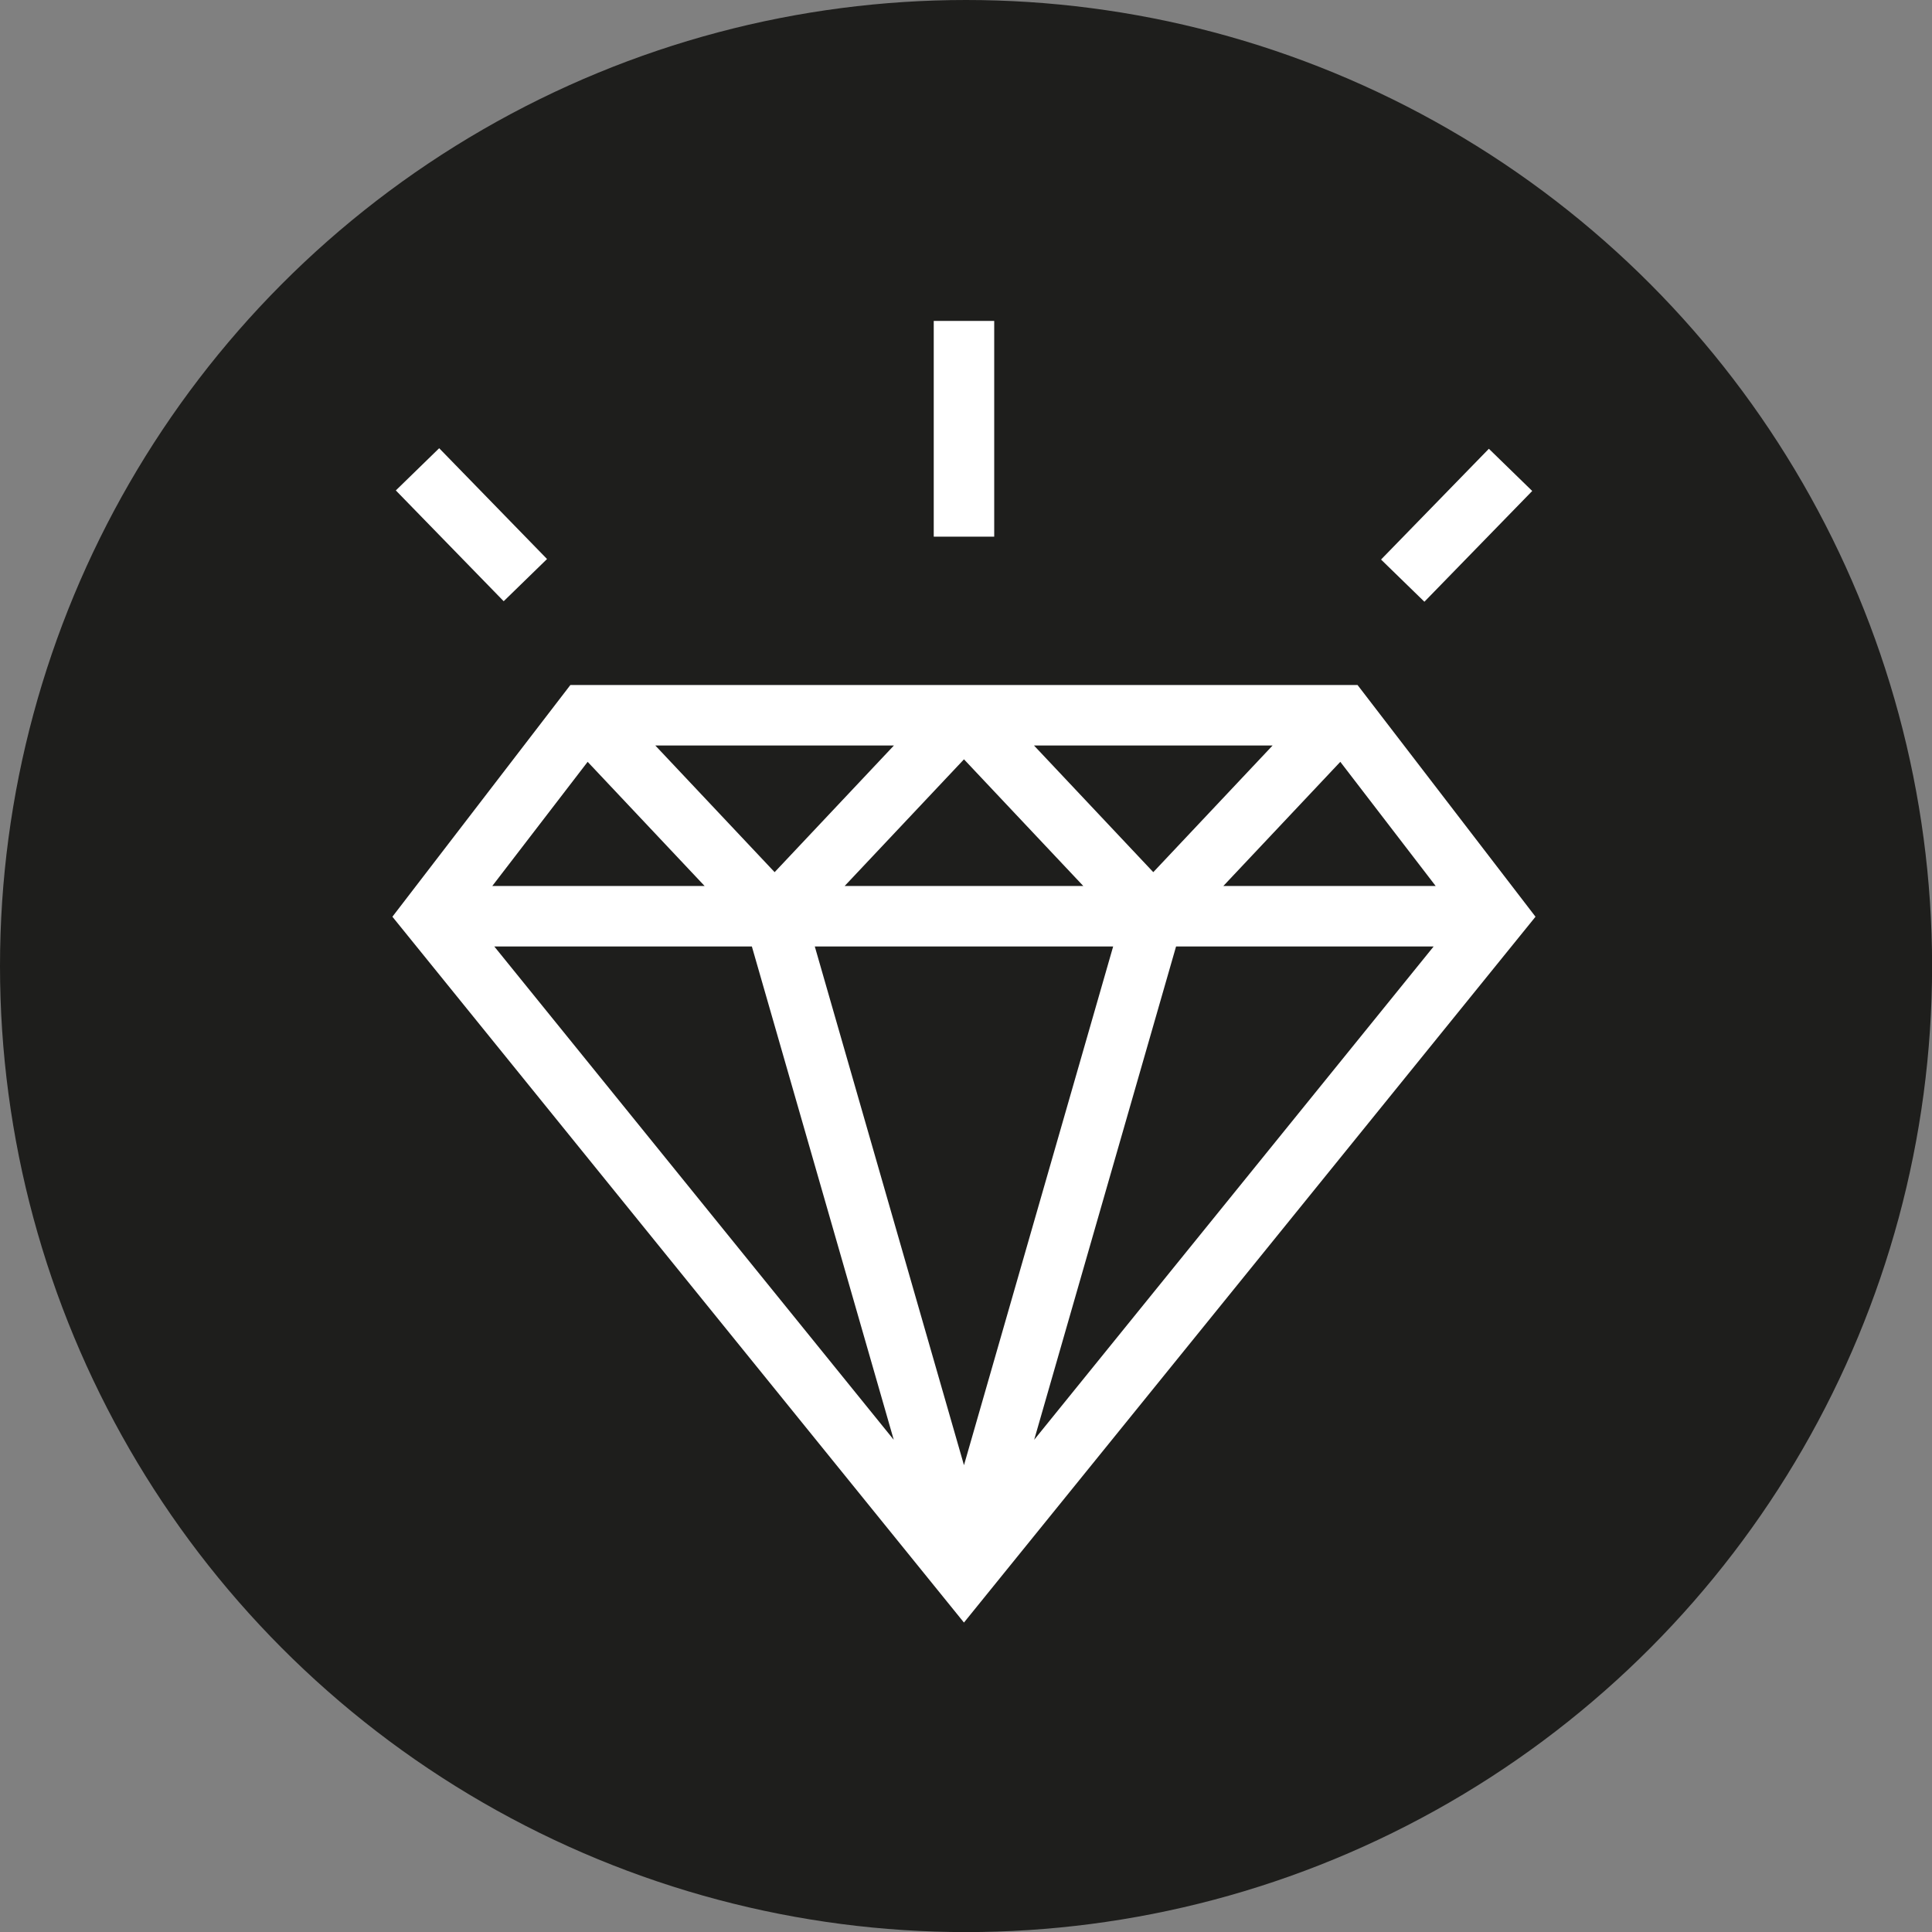 <?xml version="1.0" encoding="utf-8"?>
<!-- Generator: Adobe Illustrator 15.1.0, SVG Export Plug-In . SVG Version: 6.00 Build 0)  -->
<!DOCTYPE svg PUBLIC "-//W3C//DTD SVG 1.1//EN" "http://www.w3.org/Graphics/SVG/1.1/DTD/svg11.dtd">
<svg version="1.1" xmlns="http://www.w3.org/2000/svg" xmlns:xlink="http://www.w3.org/1999/xlink" x="0px" y="0px" width="87.87px"
	 height="87.87px" viewBox="0 0 87.87 87.87" enable-background="new 0 0 87.87 87.87" xml:space="preserve">
<rect x="0" y="0" width="87.87" height="87.87" fill="#808080" stroke="none"/>
<g id="black_dots">
	<circle fill="#1E1E1C" cx="43.937" cy="43.937" r="43.937"/>
</g>
<g id="AGC_x5F_1" display="none">
	<g display="inline">
		<g>
			<path fill="#FFFFFF" d="M21.472,35.55c0.056-0.168,0.168-0.28,0.363-0.28h2.576c0.196,0,0.309,0.112,0.364,0.28l6.439,18.48
				c0.057,0.168,0,0.279-0.195,0.279h-2.744c-0.196,0-0.308-0.084-0.364-0.279l-1.26-3.696h-7.168l-1.26,3.696
				c-0.056,0.195-0.168,0.279-0.364,0.279h-2.716c-0.196,0-0.252-0.111-0.196-0.279L21.472,35.55z M25.644,47.394l-2.521-7.392
				h-0.084l-2.548,7.392H25.644z"/>
			<path fill="#FFFFFF" d="M32.56,44.79c0-2.996,0.112-4.061,0.504-5.236c0.98-3.023,3.444-4.592,6.804-4.592
				c3.557,0,5.853,1.904,6.637,4.032c0.056,0.14,0.027,0.308-0.112,0.392l-2.353,1.036c-0.168,0.056-0.308-0.028-0.363-0.14
				c-0.84-1.513-1.988-2.353-3.836-2.353c-1.933,0-3.053,0.952-3.584,2.492c-0.225,0.7-0.336,1.652-0.336,4.368
				c0,2.688,0.111,3.668,0.336,4.368c0.531,1.54,1.651,2.491,3.584,2.491c1.68,0,3.107-0.84,3.611-2.379
				c0.196-0.588,0.309-1.373,0.309-2.465c0-0.111-0.057-0.168-0.168-0.168h-3.137c-0.168,0-0.279-0.111-0.279-0.279v-2.24
				c0-0.168,0.111-0.28,0.279-0.28h6.301c0.168,0,0.279,0.112,0.279,0.28v1.652c0,1.567-0.14,3.22-0.447,4.172
				c-0.925,2.968-3.444,4.676-6.721,4.676c-3.359,0-5.823-1.568-6.804-4.592C32.672,48.851,32.56,47.786,32.56,44.79z"/>
			<path fill="#FFFFFF" d="M49.415,44.79c0-3.024,0.112-3.977,0.504-5.152c0.98-3.107,3.388-4.676,6.608-4.676
				c3.052,0,5.348,1.568,6.439,4.088c0.056,0.14,0,0.28-0.14,0.336l-2.38,1.148c-0.168,0.084-0.309,0-0.364-0.141
				c-0.616-1.344-1.68-2.464-3.556-2.464c-1.82,0-2.885,0.98-3.416,2.521c-0.252,0.783-0.336,1.54-0.336,4.34
				s0.084,3.557,0.336,4.34c0.531,1.54,1.596,2.52,3.416,2.52c1.876,0,2.939-1.119,3.556-2.463c0.056-0.141,0.196-0.225,0.364-0.141
				l2.38,1.148c0.14,0.056,0.195,0.195,0.14,0.336c-1.092,2.52-3.388,4.088-6.439,4.088c-3.221,0-5.628-1.568-6.608-4.676
				C49.527,48.767,49.415,47.813,49.415,44.79z"/>
		</g>
		<g>
			<path fill="#FFFFFF" d="M64.914,39.876c0-2.971,2.295-5.266,5.266-5.266c2.969,0,5.264,2.295,5.264,5.266
				c0,2.97-2.295,5.265-5.264,5.265C67.209,45.141,64.914,42.846,64.914,39.876z M74.498,39.876c0-2.49-1.859-4.351-4.318-4.351
				c-2.461,0-4.32,1.86-4.32,4.351c0,2.489,1.859,4.35,4.32,4.35C72.639,44.226,74.498,42.365,74.498,39.876z M68.02,41.256
				c-0.09-0.301-0.166-0.66-0.166-1.38c0-0.721,0.076-1.08,0.166-1.38c0.33-1.035,1.17-1.575,2.295-1.575
				c0.885,0,1.559,0.39,1.949,0.944c0.061,0.075,0.045,0.15-0.029,0.21l-0.48,0.436c-0.061,0.045-0.15,0.03-0.211-0.03
				c-0.299-0.405-0.645-0.63-1.215-0.63c-0.674,0-1.139,0.315-1.35,0.93c-0.074,0.226-0.104,0.465-0.104,1.096
				c0,0.63,0.029,0.869,0.104,1.095c0.211,0.615,0.676,0.93,1.35,0.93c0.57,0,0.916-0.225,1.215-0.63
				c0.061-0.06,0.15-0.075,0.211-0.03l0.48,0.436c0.074,0.06,0.09,0.135,0.029,0.21c-0.391,0.555-1.064,0.944-1.949,0.944
				C69.189,42.83,68.35,42.29,68.02,41.256z"/>
		</g>
	</g>
</g>
<g id="AGC_x5F_2" display="none">
	<g display="inline">
		<path fill="#FFFFFF" d="M59.78,35.455v-7.359h-39.6v39.602h7.916v7.357h39.601V35.455H59.78z M22.93,64.948V30.846h34.1v4.609
			H28.096v29.493H22.93z M57.03,38.205v26.743H30.846V38.205H57.03z M64.947,72.306H30.846v-4.607H59.78V38.205h5.167V72.306z"/>
		<g>
			<path fill="#FFFFFF" d="M28.743,10.556c0.036-0.108,0.108-0.18,0.234-0.18h1.657c0.126,0,0.198,0.072,0.233,0.18l4.142,11.883
				c0.036,0.108,0,0.18-0.126,0.18h-1.765c-0.126,0-0.198-0.054-0.234-0.18l-0.81-2.376h-4.609l-0.811,2.376
				c-0.036,0.126-0.108,0.18-0.234,0.18h-1.747c-0.126,0-0.162-0.072-0.126-0.18L28.743,10.556z M31.426,18.172l-1.621-4.753h-0.054
				l-1.639,4.753H31.426z"/>
			<path fill="#FFFFFF" d="M35.87,16.498c0-1.927,0.072-2.611,0.324-3.367c0.63-1.945,2.215-2.953,4.375-2.953
				c2.287,0,3.764,1.225,4.268,2.593c0.036,0.09,0.018,0.198-0.072,0.252l-1.513,0.666c-0.107,0.036-0.197-0.018-0.233-0.09
				c-0.54-0.973-1.278-1.513-2.467-1.513c-1.242,0-1.963,0.612-2.305,1.603c-0.145,0.45-0.216,1.062-0.216,2.809
				c0,1.729,0.071,2.358,0.216,2.809c0.342,0.99,1.062,1.603,2.305,1.603c1.08,0,1.998-0.54,2.322-1.53
				C43,19,43.072,18.496,43.072,17.793c0-0.072-0.036-0.108-0.108-0.108h-2.017c-0.107,0-0.18-0.072-0.18-0.18v-1.44
				c0-0.108,0.072-0.18,0.18-0.18H45c0.107,0,0.179,0.072,0.179,0.18v1.062c0,1.008-0.09,2.071-0.289,2.683
				c-0.593,1.909-2.214,3.007-4.321,3.007c-2.16,0-3.745-1.008-4.375-2.953C35.942,19.108,35.87,18.424,35.87,16.498z"/>
			<path fill="#FFFFFF" d="M46.706,16.498c0-1.945,0.072-2.557,0.324-3.313c0.629-1.999,2.178-3.007,4.248-3.007
				c1.963,0,3.439,1.008,4.143,2.629c0.035,0.09,0,0.18-0.09,0.216L53.8,13.76c-0.107,0.054-0.197,0-0.234-0.09
				c-0.396-0.864-1.08-1.584-2.287-1.584c-1.17,0-1.854,0.63-2.195,1.621c-0.162,0.504-0.217,0.99-0.217,2.791
				c0,1.8,0.055,2.287,0.217,2.791c0.342,0.99,1.025,1.621,2.195,1.621c1.207,0,1.891-0.72,2.287-1.584
				c0.037-0.09,0.127-0.144,0.234-0.09l1.531,0.738c0.09,0.036,0.125,0.126,0.09,0.216c-0.703,1.621-2.18,2.629-4.143,2.629
				c-2.07,0-3.619-1.008-4.248-3.007C46.778,19.054,46.706,18.442,46.706,16.498z"/>
		</g>
		<g>
			<path fill="#FFFFFF" d="M56.886,13.695c0-1.979,1.529-3.508,3.508-3.508s3.508,1.529,3.508,3.508
				c0,1.979-1.529,3.508-3.508,3.508S56.886,15.674,56.886,13.695z M63.272,13.695c0-1.659-1.24-2.898-2.879-2.898
				s-2.879,1.239-2.879,2.898c0,1.659,1.24,2.898,2.879,2.898S63.272,15.354,63.272,13.695z M58.954,14.615
				c-0.061-0.2-0.109-0.44-0.109-0.919c0-0.48,0.049-0.72,0.109-0.919c0.219-0.69,0.779-1.05,1.529-1.05
				c0.59,0,1.039,0.26,1.299,0.63c0.041,0.05,0.029,0.1-0.02,0.14l-0.32,0.29c-0.039,0.03-0.1,0.02-0.141-0.02
				c-0.199-0.27-0.43-0.42-0.809-0.42c-0.449,0-0.76,0.21-0.9,0.62c-0.049,0.15-0.068,0.31-0.068,0.73
				c0,0.419,0.02,0.58,0.068,0.729c0.141,0.41,0.451,0.62,0.9,0.62c0.379,0,0.609-0.15,0.809-0.42c0.041-0.04,0.102-0.05,0.141-0.02
				l0.32,0.29c0.049,0.04,0.061,0.09,0.02,0.14c-0.26,0.37-0.709,0.63-1.299,0.63C59.733,15.664,59.173,15.304,58.954,14.615z"/>
		</g>
	</g>
</g>
<g id="AGC_x5F_3" display="none">
	<g display="inline">
		<path fill="#FFFFFF" d="M59.78,35.455v-7.359H20.18v39.602h7.916v7.357h39.602V35.455H59.78z M22.93,64.948V30.846H57.03v4.609
			H28.096v29.493H22.93z M57.03,38.205v26.743H30.846V38.205H57.03z M64.947,72.306H30.846v-4.607H59.78V38.205h5.167V72.306z"/>
		<g>
			<path fill="#FFFFFF" d="M28.743,10.556c0.036-0.108,0.108-0.18,0.234-0.18h1.657c0.126,0,0.198,0.072,0.233,0.18l4.142,11.883
				c0.036,0.108,0,0.18-0.126,0.18h-1.765c-0.126,0-0.198-0.054-0.234-0.18l-0.81-2.376h-4.609l-0.811,2.376
				c-0.036,0.126-0.108,0.18-0.234,0.18h-1.747c-0.126,0-0.162-0.072-0.126-0.18L28.743,10.556z M31.426,18.172l-1.621-4.753h-0.054
				l-1.639,4.753H31.426z"/>
			<path fill="#FFFFFF" d="M35.87,16.498c0-1.927,0.072-2.611,0.324-3.367c0.63-1.945,2.215-2.953,4.375-2.953
				c2.287,0,3.764,1.225,4.268,2.593c0.036,0.09,0.018,0.198-0.072,0.252l-1.513,0.666c-0.107,0.036-0.197-0.018-0.233-0.09
				c-0.54-0.973-1.278-1.513-2.467-1.513c-1.242,0-1.963,0.612-2.305,1.603c-0.145,0.45-0.216,1.062-0.216,2.809
				c0,1.729,0.071,2.358,0.216,2.809c0.342,0.99,1.062,1.603,2.305,1.603c1.08,0,1.998-0.54,2.322-1.53
				C43,19,43.072,18.496,43.072,17.793c0-0.072-0.036-0.108-0.108-0.108h-2.017c-0.107,0-0.18-0.072-0.18-0.18v-1.44
				c0-0.108,0.072-0.18,0.18-0.18h4.052c0.107,0,0.18,0.072,0.18,0.18v1.062c0,1.008-0.09,2.071-0.288,2.683
				c-0.594,1.909-2.215,3.007-4.321,3.007c-2.16,0-3.745-1.008-4.375-2.953C35.942,19.108,35.87,18.424,35.87,16.498z"/>
			<path fill="#FFFFFF" d="M46.706,16.498c0-1.945,0.072-2.557,0.324-3.313c0.63-1.999,2.179-3.007,4.249-3.007
				c1.963,0,3.439,1.008,4.142,2.629c0.036,0.09,0,0.18-0.09,0.216L53.8,13.76c-0.107,0.054-0.197,0-0.233-0.09
				c-0.396-0.864-1.081-1.584-2.287-1.584c-1.17,0-1.854,0.63-2.196,1.621c-0.162,0.504-0.216,0.99-0.216,2.791
				c0,1.8,0.054,2.287,0.216,2.791c0.342,0.99,1.026,1.621,2.196,1.621c1.206,0,1.891-0.72,2.287-1.584
				c0.036-0.09,0.126-0.144,0.233-0.09l1.531,0.738c0.09,0.036,0.126,0.126,0.09,0.216c-0.702,1.621-2.179,2.629-4.142,2.629
				c-2.07,0-3.619-1.008-4.249-3.007C46.778,19.054,46.706,18.442,46.706,16.498z"/>
		</g>
		<g>
			<path fill="#FFFFFF" d="M56.886,13.695c0-1.979,1.529-3.508,3.508-3.508s3.508,1.529,3.508,3.508
				c0,1.979-1.529,3.508-3.508,3.508S56.886,15.674,56.886,13.695z M63.272,13.695c0-1.659-1.24-2.898-2.879-2.898
				s-2.878,1.239-2.878,2.898c0,1.659,1.239,2.898,2.878,2.898S63.272,15.354,63.272,13.695z M58.954,14.615
				c-0.06-0.2-0.109-0.44-0.109-0.919c0-0.48,0.05-0.72,0.109-0.919c0.22-0.69,0.78-1.05,1.529-1.05c0.59,0,1.04,0.26,1.3,0.63
				c0.04,0.05,0.029,0.1-0.021,0.14l-0.319,0.29c-0.04,0.03-0.101,0.02-0.141-0.02c-0.199-0.27-0.43-0.42-0.81-0.42
				c-0.449,0-0.759,0.21-0.899,0.62c-0.05,0.15-0.069,0.31-0.069,0.73c0,0.419,0.02,0.58,0.069,0.729
				c0.141,0.41,0.45,0.62,0.899,0.62c0.38,0,0.61-0.15,0.81-0.42c0.04-0.04,0.101-0.05,0.141-0.02l0.319,0.29
				c0.05,0.04,0.061,0.09,0.021,0.14c-0.26,0.37-0.71,0.63-1.3,0.63C59.734,15.664,59.174,15.304,58.954,14.615z"/>
		</g>
		<g>
			<path fill="#FFFFFF" d="M39.312,46.837c0-0.084,0.056-0.141,0.14-0.141h1.373c0.084,0,0.14,0.057,0.14,0.141v9.246
				c0,0.084-0.056,0.139-0.14,0.139h-1.373c-0.084,0-0.14-0.055-0.14-0.139V46.837z"/>
			<path fill="#FFFFFF" d="M48.12,56.222c-0.111,0-0.168-0.041-0.21-0.139l-1.82-3.713h-1.64c-0.056,0-0.084,0.027-0.084,0.084
				v3.629c0,0.084-0.056,0.139-0.14,0.139h-1.373c-0.084,0-0.14-0.055-0.14-0.139v-9.246c0-0.084,0.056-0.141,0.14-0.141h3.685
				c1.751,0,3.039,1.164,3.039,2.844c0,1.247-0.714,2.214-1.807,2.62l2.003,3.88c0.056,0.098,0,0.182-0.098,0.182H48.12z
				 M47.938,49.54c0-0.826-0.588-1.358-1.457-1.358H44.45c-0.056,0-0.084,0.028-0.084,0.085v2.535c0,0.056,0.028,0.084,0.084,0.084
				h2.031C47.351,50.886,47.938,50.353,47.938,49.54z"/>
		</g>
	</g>
</g>
<g id="AGC_x5F_4" display="none">
	<g display="inline">
		<path fill="#FFFFFF" d="M65.153,73.473H22.718V31.038h42.435V73.473z M25.468,70.723h36.935V33.788H25.468V70.723z"/>
		<g>
			<path fill="#FFFFFF" d="M38.9,45.837c0-0.084,0.056-0.141,0.14-0.141h1.373c0.084,0,0.14,0.057,0.14,0.141v9.245
				c0,0.084-0.056,0.14-0.14,0.14H39.04c-0.084,0-0.14-0.056-0.14-0.14V45.837z"/>
			<path fill="#FFFFFF" d="M47.709,55.222c-0.111,0-0.168-0.042-0.21-0.14l-1.82-3.712h-1.64c-0.056,0-0.084,0.027-0.084,0.084
				v3.628c0,0.084-0.056,0.14-0.14,0.14h-1.373c-0.084,0-0.14-0.056-0.14-0.14v-9.245c0-0.084,0.056-0.141,0.14-0.141h3.685
				c1.751,0,3.039,1.163,3.039,2.844c0,1.246-0.714,2.213-1.807,2.619l2.003,3.881c0.056,0.098,0,0.182-0.098,0.182H47.709z
				 M47.527,48.54c0-0.826-0.588-1.359-1.457-1.359h-2.032c-0.056,0-0.084,0.029-0.084,0.085v2.535c0,0.056,0.028,0.084,0.084,0.084
				h2.032C46.939,49.885,47.527,49.353,47.527,48.54z"/>
		</g>
		<g>
			<path fill="#FFFFFF" d="M28.572,11.973c0.036-0.108,0.108-0.18,0.234-0.18h1.657c0.126,0,0.198,0.072,0.233,0.18l4.142,11.883
				c0.036,0.108,0,0.18-0.126,0.18h-1.765c-0.126,0-0.198-0.054-0.234-0.18l-0.81-2.376h-4.609l-0.811,2.376
				c-0.036,0.126-0.108,0.18-0.234,0.18h-1.747c-0.126,0-0.162-0.072-0.126-0.18L28.572,11.973z M31.254,19.589l-1.621-4.753H29.58
				l-1.639,4.753H31.254z"/>
			<path fill="#FFFFFF" d="M35.699,17.915c0-1.927,0.072-2.611,0.324-3.367c0.63-1.945,2.215-2.953,4.375-2.953
				c2.287,0,3.764,1.225,4.268,2.593c0.036,0.09,0.018,0.198-0.072,0.252l-1.513,0.666c-0.107,0.036-0.197-0.018-0.233-0.09
				c-0.54-0.973-1.278-1.513-2.467-1.513c-1.242,0-1.963,0.612-2.305,1.603c-0.145,0.45-0.216,1.062-0.216,2.809
				c0,1.729,0.071,2.358,0.216,2.809c0.342,0.99,1.062,1.603,2.305,1.603c1.08,0,1.998-0.54,2.322-1.53
				c0.126-0.378,0.198-0.882,0.198-1.585c0-0.072-0.036-0.108-0.108-0.108h-2.017c-0.107,0-0.18-0.072-0.18-0.18v-1.44
				c0-0.108,0.072-0.18,0.18-0.18h4.052c0.107,0,0.18,0.072,0.18,0.18v1.062c0,1.008-0.09,2.071-0.289,2.683
				c-0.594,1.909-2.215,3.007-4.321,3.007c-2.16,0-3.745-1.008-4.375-2.953C35.771,20.525,35.699,19.841,35.699,17.915z"/>
			<path fill="#FFFFFF" d="M46.535,17.915c0-1.945,0.072-2.557,0.324-3.313c0.63-1.999,2.179-3.007,4.249-3.007
				c1.963,0,3.439,1.008,4.142,2.629c0.036,0.09,0,0.18-0.09,0.216l-1.531,0.738c-0.107,0.054-0.197,0-0.233-0.09
				c-0.396-0.864-1.081-1.584-2.287-1.584c-1.17,0-1.854,0.63-2.196,1.621c-0.162,0.504-0.216,0.99-0.216,2.791
				c0,1.8,0.054,2.287,0.216,2.791c0.342,0.99,1.026,1.621,2.196,1.621c1.206,0,1.891-0.72,2.287-1.584
				c0.036-0.09,0.126-0.144,0.233-0.09l1.531,0.738c0.09,0.036,0.126,0.126,0.09,0.216c-0.702,1.621-2.179,2.629-4.142,2.629
				c-2.07,0-3.619-1.008-4.249-3.007C46.607,20.472,46.535,19.859,46.535,17.915z"/>
		</g>
		<g>
			<path fill="#FFFFFF" d="M56.715,15.113c0-1.979,1.529-3.508,3.508-3.508s3.508,1.529,3.508,3.508
				c0,1.979-1.529,3.508-3.508,3.508S56.715,17.091,56.715,15.113z M63.102,15.113c0-1.659-1.24-2.898-2.879-2.898
				s-2.878,1.239-2.878,2.898c0,1.659,1.239,2.898,2.878,2.898S63.102,16.771,63.102,15.113z M58.783,16.032
				c-0.06-0.2-0.109-0.44-0.109-0.919c0-0.48,0.05-0.72,0.109-0.919c0.22-0.69,0.78-1.05,1.529-1.05c0.59,0,1.04,0.26,1.3,0.63
				c0.04,0.05,0.029,0.1-0.021,0.14l-0.319,0.29c-0.04,0.03-0.101,0.02-0.141-0.02c-0.199-0.27-0.43-0.42-0.81-0.42
				c-0.449,0-0.759,0.21-0.899,0.62c-0.05,0.15-0.069,0.31-0.069,0.73c0,0.419,0.02,0.58,0.069,0.729
				c0.141,0.41,0.45,0.62,0.899,0.62c0.38,0,0.61-0.15,0.81-0.42c0.04-0.04,0.101-0.05,0.141-0.02l0.319,0.29
				c0.05,0.04,0.061,0.09,0.021,0.14c-0.26,0.37-0.71,0.63-1.3,0.63C59.563,17.082,59.003,16.722,58.783,16.032z"/>
		</g>
	</g>
</g>
<g id="AGC_x5F_5" display="none">
	<g display="inline">
		<path fill="#FFFFFF" d="M64.111,25.997v-6.639H18.413v45.696h7.29v6.639h45.7V25.997H64.111z M21.163,62.304V22.108H61.36v3.889
			H25.703v36.307H21.163z M61.36,28.747v33.557H28.453V28.747H61.36z M68.652,68.942h-40.2v-3.889h35.659V28.747h4.541V68.942z"/>
		<g>
			<path fill="#FFFFFF" d="M33.928,39.058c0.025-0.078,0.078-0.13,0.168-0.13h1.196c0.091,0,0.144,0.052,0.169,0.13l2.99,8.58
				c0.026,0.078,0,0.131-0.091,0.131h-1.274c-0.091,0-0.143-0.039-0.168-0.131l-0.586-1.716h-3.328l-0.585,1.716
				c-0.026,0.092-0.077,0.131-0.169,0.131H30.99c-0.091,0-0.117-0.053-0.091-0.131L33.928,39.058z M35.865,44.557l-1.17-3.432
				h-0.039l-1.183,3.432H35.865z"/>
			<path fill="#FFFFFF" d="M39.075,43.348c0-1.391,0.053-1.885,0.234-2.431c0.455-1.404,1.6-2.132,3.159-2.132
				c1.651,0,2.717,0.884,3.081,1.872c0.026,0.065,0.014,0.143-0.052,0.182l-1.091,0.481c-0.078,0.026-0.144-0.013-0.169-0.065
				c-0.391-0.702-0.924-1.092-1.781-1.092c-0.896,0-1.417,0.442-1.664,1.157c-0.104,0.325-0.156,0.767-0.156,2.028
				c0,1.248,0.053,1.703,0.156,2.028c0.247,0.715,0.768,1.157,1.664,1.157c0.779,0,1.443-0.39,1.677-1.104
				c0.091-0.274,0.144-0.638,0.144-1.145c0-0.052-0.026-0.078-0.078-0.078h-1.456c-0.078,0-0.13-0.052-0.13-0.13v-1.04
				c0-0.078,0.052-0.13,0.13-0.13h2.924c0.078,0,0.13,0.052,0.13,0.13v0.767c0,0.728-0.064,1.495-0.208,1.937
				c-0.429,1.379-1.598,2.172-3.12,2.172c-1.56,0-2.704-0.729-3.159-2.133C39.127,45.232,39.075,44.739,39.075,43.348z"/>
			<path fill="#FFFFFF" d="M46.9,43.348c0-1.404,0.052-1.846,0.234-2.393c0.455-1.443,1.573-2.171,3.068-2.171
				c1.417,0,2.482,0.728,2.989,1.898c0.026,0.065,0,0.13-0.064,0.156l-1.105,0.533c-0.078,0.039-0.143,0-0.169-0.065
				c-0.286-0.624-0.78-1.144-1.65-1.144c-0.846,0-1.34,0.455-1.587,1.17c-0.116,0.364-0.155,0.715-0.155,2.015
				c0,1.3,0.039,1.651,0.155,2.014c0.247,0.716,0.741,1.171,1.587,1.171c0.87,0,1.364-0.521,1.65-1.145
				c0.026-0.065,0.091-0.104,0.169-0.065l1.105,0.533c0.064,0.026,0.091,0.092,0.064,0.156c-0.507,1.17-1.572,1.898-2.989,1.898
				c-1.495,0-2.613-0.729-3.068-2.172C46.952,45.193,46.9,44.752,46.9,43.348z"/>
		</g>
		<g>
			<path fill="#FFFFFF" d="M54.127,41.25c0-1.486,1.148-2.635,2.635-2.635s2.635,1.148,2.635,2.635c0,1.487-1.148,2.635-2.635,2.635
				S54.127,42.736,54.127,41.25z M58.924,41.25c0-1.246-0.932-2.177-2.162-2.177S54.6,40.003,54.6,41.25
				c0,1.247,0.932,2.177,2.162,2.177S58.924,42.496,58.924,41.25z M55.682,41.94c-0.047-0.15-0.084-0.331-0.084-0.691
				s0.037-0.54,0.084-0.69c0.164-0.518,0.584-0.788,1.148-0.788c0.441,0,0.779,0.195,0.975,0.473
				c0.031,0.038,0.023,0.075-0.014,0.105l-0.24,0.217c-0.031,0.023-0.076,0.015-0.105-0.015c-0.15-0.203-0.322-0.315-0.609-0.315
				c-0.336,0-0.57,0.158-0.674,0.465c-0.039,0.113-0.053,0.233-0.053,0.548c0,0.315,0.014,0.436,0.053,0.548
				c0.104,0.308,0.338,0.465,0.674,0.465c0.287,0,0.459-0.112,0.609-0.315c0.029-0.03,0.074-0.037,0.105-0.015l0.24,0.218
				c0.037,0.03,0.045,0.067,0.014,0.105c-0.195,0.278-0.533,0.473-0.975,0.473C56.266,42.729,55.846,42.458,55.682,41.94z"/>
		</g>
	</g>
</g>
<g id="SLS" display="none">
	<g display="inline">
		<g>
			<path fill="#FFFFFF" d="M24.516,35.554c-0.049-0.076-0.07-0.184-0.008-0.243l0.962-0.846c0.051-0.05,0.125-0.021,0.186,0.06
				c0.544,0.726,1.285,1.501,2.171,1.854c0.875,0.35,1.378,0.083,1.393-0.589c0.012-0.561-0.277-1.028-1.271-1.58l-0.441-0.247
				c-1.695-0.943-2.623-2.232-2.588-3.912c0.037-1.751,1.219-2.451,3.029-1.729c1.108,0.442,2.135,1.232,2.824,2.129
				c0.072,0.085,0.084,0.146,0.02,0.22l-0.777,0.975c-0.051,0.05-0.113,0.039-0.174-0.027c-0.631-0.731-1.24-1.229-1.932-1.504
				c-0.738-0.295-1.129-0.012-1.141,0.59c-0.012,0.547,0.325,1.034,1.282,1.57l0.442,0.248c1.719,0.953,2.611,2.212,2.574,3.935
				c-0.036,1.723-1.184,2.551-3.352,1.687C26.411,37.622,25.154,36.527,24.516,35.554z"/>
			<path fill="#FFFFFF" d="M32.114,30.278c0.002-0.084,0.053-0.12,0.125-0.091l1.565,0.623c0.073,0.029,0.122,0.105,0.12,0.189
				l-0.157,7.465c-0.001,0.057,0.022,0.094,0.071,0.113l3.695,1.473c0.074,0.03,0.122,0.105,0.12,0.189l-0.032,1.555
				c-0.002,0.084-0.053,0.12-0.127,0.091l-5.456-2.175c-0.073-0.029-0.122-0.105-0.12-0.189L32.114,30.278z"/>
			<path fill="#FFFFFF" d="M37.998,40.928c-0.05-0.075-0.071-0.184-0.008-0.242l0.962-0.846c0.05-0.051,0.125-0.021,0.186,0.06
				c0.543,0.726,1.284,1.501,2.17,1.854c0.875,0.349,1.379,0.083,1.393-0.59c0.012-0.56-0.277-1.027-1.271-1.579l-0.441-0.247
				c-1.695-0.944-2.623-2.232-2.588-3.913c0.037-1.75,1.219-2.451,3.029-1.729c1.108,0.442,2.136,1.232,2.824,2.129
				c0.072,0.085,0.084,0.146,0.021,0.22l-0.778,0.976c-0.051,0.049-0.113,0.039-0.174-0.027c-0.631-0.731-1.241-1.229-1.931-1.504
				c-0.739-0.295-1.129-0.013-1.142,0.59c-0.012,0.546,0.326,1.033,1.283,1.57l0.441,0.247c1.719,0.954,2.611,2.213,2.574,3.935
				c-0.036,1.724-1.184,2.551-3.352,1.688C39.891,42.996,38.634,41.902,37.998,40.928z"/>
		</g>
		<g>
			<path fill="#FFFFFF" d="M45.096,37.644c0.033-1.583,1.135-2.376,2.527-1.821c1.391,0.555,2.441,2.207,2.408,3.789
				c-0.033,1.584-1.135,2.377-2.526,1.822C46.112,40.879,45.062,39.227,45.096,37.644z M49.469,39.387
				c0.027-1.263-0.776-2.525-1.858-2.957c-1.083-0.432-1.926,0.176-1.952,1.438c-0.027,1.264,0.775,2.527,1.859,2.959
				C48.6,41.258,49.442,40.65,49.469,39.387z M46.494,38.919c-0.039-0.169-0.07-0.366-0.062-0.743
				c0.008-0.375,0.047-0.545,0.092-0.68c0.174-0.504,0.588-0.637,1.15-0.412c0.387,0.154,0.707,0.459,0.905,0.812
				c0.026,0.043,0.025,0.09-0.01,0.109l-0.331,0.198c-0.028,0.021-0.07-0.004-0.098-0.047c-0.137-0.232-0.262-0.37-0.473-0.454
				c-0.273-0.109-0.475-0.037-0.564,0.21c-0.03,0.084-0.047,0.19-0.053,0.51c-0.008,0.32,0.004,0.438,0.031,0.545
				c0.077,0.313,0.271,0.544,0.546,0.653c0.21,0.084,0.339,0.046,0.483-0.073c0.029-0.021,0.07-0.013,0.099,0.031l0.316,0.456
				c0.034,0.047,0.033,0.094,0.005,0.115c-0.209,0.19-0.537,0.237-0.924,0.083C47.045,40.01,46.644,39.551,46.494,38.919z"/>
		</g>
		<path fill="#FFFFFF" d="M67.885,60.624V17.236H19.907l-0.058,48.382l0.37,0.396c6.11,6.562,14.756,10.326,23.718,10.326
			c7.689,0,15.251-2.867,21.198-7.953v6.697h2.75V63.831H56.63v2.75h6.374c-2.747,2.282-5.853,4.055-9.149,5.246V30.346
			L26.607,19.986h38.528v40.638H67.885z M51.104,72.677c-2.34,0.598-4.747,0.914-7.167,0.914c-8.022,0-15.768-3.296-21.336-9.061
			l0.05-43.106l28.454,10.818V72.677z"/>
	</g>
</g>
<g id="CleverAir" display="none">
	<g display="inline">
		<g>
			<path fill="#FFFFFF" d="M31.321,45.115c0.048-0.144,0.144-0.24,0.312-0.24h3.024c0.168,0,0.265,0.096,0.312,0.24l5.521,15.842
				c0.048,0.143,0,0.24-0.168,0.24h-3.12c-0.169,0-0.265-0.072-0.312-0.24L35.953,58.1h-5.712l-0.912,2.857
				c-0.048,0.168-0.144,0.24-0.312,0.24h-3.145c-0.168,0-0.216-0.098-0.168-0.24L31.321,45.115z M34.993,55.1l-1.848-5.713h-0.072
				L31.225,55.1H34.993z"/>
			<path fill="#FFFFFF" d="M41.883,45.115c0-0.144,0.096-0.24,0.239-0.24h3.049c0.143,0,0.24,0.096,0.24,0.24v15.842
				c0,0.143-0.098,0.24-0.24,0.24h-3.049c-0.144,0-0.239-0.098-0.239-0.24V45.115z"/>
			<path fill="#FFFFFF" d="M56.824,61.197c-0.217,0-0.289-0.072-0.361-0.24l-2.807-5.977h-2.186c-0.096,0-0.143,0.047-0.143,0.143
				v5.834c0,0.143-0.098,0.24-0.24,0.24h-3.049c-0.145,0-0.24-0.098-0.24-0.24V45.115c0-0.144,0.096-0.24,0.24-0.24h6.504
				c3.336,0,5.545,2.087,5.545,5.064c0,2.088-1.104,3.744-2.904,4.537l3.217,6.432c0.072,0.145,0,0.289-0.168,0.289H56.824z
				 M56.561,49.939c0-1.225-0.865-2.016-2.209-2.016h-2.881c-0.096,0-0.143,0.047-0.143,0.145v3.768
				c0,0.096,0.047,0.145,0.143,0.145h2.881C55.695,51.98,56.561,51.188,56.561,49.939z"/>
		</g>
		<g>
			<path fill="#FFFFFF" d="M22.134,32.961c0-2.034,0.09-2.736,0.324-3.439c0.612-1.926,2.071-2.881,4.069-2.881
				c1.819,0,3.223,0.9,3.925,2.467c0.036,0.09,0.018,0.18-0.072,0.234l-1.08,0.522c-0.108,0.054-0.216,0-0.252-0.09
				c-0.486-0.955-1.242-1.639-2.521-1.639c-1.333,0-2.143,0.648-2.539,1.801c-0.162,0.504-0.234,1.098-0.234,3.024
				c0,1.927,0.072,2.521,0.234,3.025c0.396,1.152,1.206,1.8,2.539,1.8c1.279,0,2.035-0.684,2.521-1.639
				c0.036-0.09,0.144-0.144,0.252-0.09l1.08,0.522c0.09,0.054,0.108,0.144,0.072,0.234c-0.702,1.566-2.106,2.467-3.925,2.467
				c-1.999,0-3.457-0.955-4.069-2.881C22.224,35.698,22.134,34.996,22.134,32.961z"/>
			<path fill="#FFFFFF" d="M33.888,39.173c-1.513,0-2.106-0.72-2.106-2.269V27.02c0-0.108,0.072-0.18,0.18-0.18h1.152
				c0.108,0,0.181,0.072,0.181,0.18v9.795c0,0.72,0.27,0.954,0.864,0.954H34.5c0.108,0,0.18,0.072,0.18,0.18v1.044
				c0,0.108-0.071,0.18-0.18,0.18H33.888z"/>
			<path fill="#FFFFFF" d="M35.669,36.94c-0.18-0.558-0.288-1.188-0.288-2.179s0.09-1.656,0.271-2.179
				c0.486-1.494,1.746-2.323,3.385-2.323c1.656,0,2.898,0.846,3.385,2.323c0.181,0.558,0.271,1.152,0.271,2.467
				c0,0.108-0.072,0.18-0.198,0.18h-5.456c-0.071,0-0.107,0.036-0.107,0.108c0,0.468,0.054,0.756,0.144,1.044
				c0.343,0.99,1.116,1.494,2.179,1.494c1.026,0,1.747-0.414,2.215-0.954c0.09-0.09,0.18-0.108,0.271-0.036l0.738,0.667
				c0.09,0.072,0.09,0.162,0.018,0.252c-0.685,0.864-1.854,1.477-3.367,1.477C37.38,39.281,36.138,38.435,35.669,36.94z
				 M41.035,34.023c0.071,0,0.107-0.036,0.107-0.108c0-0.396-0.036-0.702-0.126-0.972c-0.288-0.864-1.008-1.351-1.98-1.351
				s-1.692,0.486-1.98,1.351c-0.09,0.27-0.126,0.576-0.126,0.972c0,0.072,0.036,0.108,0.107,0.108H41.035z"/>
			<path fill="#FFFFFF" d="M46.524,39.083c-0.126,0-0.18-0.072-0.216-0.18l-3.098-8.264c-0.036-0.108,0.019-0.18,0.145-0.18h1.242
				c0.126,0,0.18,0.054,0.234,0.18l2.232,6.194h0.036l2.179-6.194c0.036-0.126,0.107-0.18,0.216-0.18h1.225
				c0.126,0,0.18,0.072,0.144,0.18l-3.079,8.264c-0.035,0.108-0.107,0.18-0.233,0.18H46.524z"/>
			<path fill="#FFFFFF" d="M51.671,36.94c-0.18-0.558-0.288-1.188-0.288-2.179s0.09-1.656,0.271-2.179
				c0.486-1.494,1.746-2.323,3.385-2.323c1.656,0,2.898,0.846,3.385,2.323c0.181,0.558,0.271,1.152,0.271,2.467
				c0,0.108-0.072,0.18-0.198,0.18h-5.456c-0.071,0-0.107,0.036-0.107,0.108c0,0.468,0.054,0.756,0.144,1.044
				c0.343,0.99,1.116,1.494,2.179,1.494c1.026,0,1.747-0.414,2.215-0.954c0.09-0.09,0.18-0.108,0.271-0.036l0.738,0.667
				c0.09,0.072,0.09,0.162,0.018,0.252c-0.685,0.864-1.854,1.477-3.367,1.477C53.382,39.281,52.14,38.435,51.671,36.94z
				 M57.037,34.023c0.071,0,0.107-0.036,0.107-0.108c0-0.396-0.036-0.702-0.126-0.972c-0.288-0.864-1.008-1.351-1.98-1.351
				s-1.692,0.486-1.98,1.351c-0.09,0.27-0.126,0.576-0.126,0.972c0,0.072,0.036,0.108,0.107,0.108H57.037z"/>
			<path fill="#FFFFFF" d="M60.4,39.083c-0.107,0-0.18-0.072-0.18-0.18v-8.264c0-0.108,0.072-0.18,0.18-0.18h1.152
				c0.108,0,0.181,0.072,0.181,0.18v0.882h0.018c0.378-0.738,1.135-1.26,2.287-1.26c0.684,0,1.332,0.252,1.764,0.648
				c0.091,0.09,0.108,0.162,0.036,0.252l-0.666,0.882c-0.072,0.09-0.162,0.108-0.252,0.036c-0.396-0.252-0.828-0.414-1.332-0.414
				c-1.314,0-1.854,1.026-1.854,2.521v4.717c0,0.108-0.072,0.18-0.181,0.18H60.4z"/>
		</g>
		<g>
			<path fill="#FFFFFF" d="M62.623,61.252c-0.045,0-0.074-0.031-0.074-0.076v-4c0-0.031-0.016-0.045-0.045-0.045h-1.292
				c-0.045,0-0.075-0.031-0.075-0.076v-0.832c0-0.047,0.03-0.076,0.075-0.076h3.776c0.045,0,0.075,0.029,0.075,0.076v0.832
				c0,0.045-0.03,0.076-0.075,0.076h-1.291c-0.03,0-0.045,0.014-0.045,0.045v4c0,0.045-0.03,0.076-0.076,0.076H62.623z"/>
			<path fill="#FFFFFF" d="M65.86,56.223c0-0.047,0.03-0.076,0.075-0.076h0.894c0.06,0,0.098,0.023,0.12,0.076l1.291,2.912h0.03
				l1.269-2.912c0.022-0.053,0.061-0.076,0.12-0.076h0.878c0.046,0,0.075,0.029,0.075,0.076v4.953c0,0.045-0.029,0.076-0.075,0.076
				h-0.848c-0.045,0-0.075-0.031-0.075-0.076v-2.875h-0.03l-0.945,2.154c-0.03,0.068-0.075,0.098-0.143,0.098h-0.519
				c-0.067,0-0.112-0.029-0.143-0.098l-0.946-2.154h-0.029v2.875c0,0.045-0.03,0.076-0.075,0.076h-0.849
				c-0.045,0-0.075-0.031-0.075-0.076V56.223z"/>
		</g>
	</g>
</g>
<g id="ElectronicAir" display="none">
	<g display="inline">
		<g>
			<path fill="#FFFFFF" d="M9.811,26.735c0-0.108,0.072-0.18,0.18-0.18h7.365c0.107,0,0.18,0.072,0.18,0.18v1.134
				c0,0.108-0.072,0.18-0.18,0.18h-5.834c-0.072,0-0.108,0.036-0.108,0.108v3.601c0,0.072,0.036,0.108,0.108,0.108h4.951
				c0.108,0,0.18,0.072,0.18,0.18v1.134c0,0.108-0.071,0.18-0.18,0.18h-4.951c-0.072,0-0.108,0.036-0.108,0.108v3.727
				c0,0.072,0.036,0.108,0.108,0.108h5.834c0.107,0,0.18,0.072,0.18,0.18v1.134c0,0.108-0.072,0.18-0.18,0.18H9.991
				c-0.108,0-0.18-0.072-0.18-0.18V26.735z"/>
			<path fill="#FFFFFF" d="M21.079,38.889c-1.513,0-2.106-0.72-2.106-2.269v-9.885c0-0.108,0.072-0.18,0.18-0.18h1.152
				c0.108,0,0.181,0.072,0.181,0.18v9.795c0,0.72,0.27,0.954,0.864,0.954h0.342c0.108,0,0.18,0.072,0.18,0.18v1.044
				c0,0.108-0.071,0.18-0.18,0.18H21.079z"/>
			<path fill="#FFFFFF" d="M22.86,36.656c-0.18-0.558-0.288-1.188-0.288-2.179s0.09-1.656,0.271-2.179
				c0.486-1.494,1.746-2.323,3.385-2.323c1.656,0,2.898,0.846,3.385,2.323c0.181,0.558,0.271,1.152,0.271,2.467
				c0,0.108-0.072,0.18-0.198,0.18h-5.456c-0.071,0-0.107,0.036-0.107,0.108c0,0.468,0.054,0.756,0.144,1.044
				c0.343,0.99,1.116,1.494,2.179,1.494c1.026,0,1.747-0.414,2.215-0.954c0.09-0.09,0.18-0.108,0.271-0.036l0.738,0.667
				c0.09,0.072,0.09,0.162,0.018,0.252c-0.685,0.864-1.854,1.477-3.367,1.477C24.571,38.997,23.329,38.15,22.86,36.656z
				 M28.227,33.739c0.071,0,0.107-0.036,0.107-0.108c0-0.396-0.036-0.702-0.126-0.972c-0.288-0.864-1.008-1.351-1.98-1.351
				s-1.692,0.486-1.98,1.351c-0.09,0.27-0.126,0.576-0.126,0.972c0,0.072,0.036,0.108,0.107,0.108H28.227z"/>
			<path fill="#FFFFFF" d="M31.158,32.299c0.486-1.494,1.746-2.323,3.402-2.323c1.314,0,2.323,0.558,2.953,1.458
				c0.055,0.09,0.055,0.162-0.054,0.252l-0.792,0.648c-0.091,0.072-0.181,0.072-0.252-0.018c-0.505-0.63-0.991-0.936-1.855-0.936
				c-0.936,0-1.638,0.45-1.926,1.35c-0.145,0.45-0.198,0.99-0.198,1.747c0,0.774,0.054,1.314,0.198,1.765
				c0.288,0.9,0.99,1.35,1.926,1.35c0.864,0,1.351-0.306,1.855-0.936c0.071-0.09,0.161-0.09,0.252-0.018l0.792,0.648
				c0.108,0.09,0.108,0.162,0.054,0.252c-0.63,0.9-1.639,1.458-2.953,1.458c-1.656,0-2.916-0.829-3.402-2.323
				c-0.162-0.522-0.271-1.225-0.271-2.197C30.888,33.523,30.996,32.821,31.158,32.299z"/>
			<path fill="#FFFFFF" d="M41.509,38.889c-1.675,0-2.323-0.756-2.323-2.449v-4.933c0-0.072-0.036-0.108-0.107-0.108h-0.721
				c-0.107,0-0.18-0.072-0.18-0.18v-0.864c0-0.108,0.072-0.18,0.18-0.18h0.721c0.071,0,0.107-0.036,0.107-0.108v-2.431
				c0-0.108,0.072-0.18,0.181-0.18h1.152c0.107,0,0.18,0.072,0.18,0.18v2.431c0,0.072,0.036,0.108,0.108,0.108h1.368
				c0.108,0,0.18,0.072,0.18,0.18v0.864c0,0.108-0.071,0.18-0.18,0.18h-1.368c-0.072,0-0.108,0.036-0.108,0.108v4.879
				c0,0.864,0.324,1.098,1.099,1.098h0.378c0.108,0,0.18,0.072,0.18,0.18v1.044c0,0.108-0.071,0.18-0.18,0.18H41.509z"/>
			<path fill="#FFFFFF" d="M43.974,38.799c-0.107,0-0.18-0.072-0.18-0.18v-8.264c0-0.108,0.072-0.18,0.18-0.18h1.153
				c0.107,0,0.18,0.072,0.18,0.18v0.882h0.018c0.379-0.738,1.135-1.26,2.287-1.26c0.684,0,1.332,0.252,1.764,0.648
				c0.092,0.09,0.109,0.162,0.037,0.252l-0.666,0.882c-0.072,0.09-0.162,0.108-0.252,0.036c-0.396-0.252-0.828-0.414-1.332-0.414
				c-1.314,0-1.855,1.026-1.855,2.521v4.717c0,0.108-0.072,0.18-0.18,0.18H43.974z"/>
			<path fill="#FFFFFF" d="M50.039,36.674c-0.197-0.594-0.287-1.188-0.287-2.197c0-0.99,0.09-1.584,0.287-2.179
				c0.469-1.477,1.729-2.323,3.404-2.323c1.674,0,2.934,0.846,3.402,2.323c0.197,0.594,0.289,1.188,0.289,2.179
				c0,1.008-0.092,1.603-0.289,2.197c-0.469,1.458-1.729,2.323-3.402,2.323C51.768,38.997,50.508,38.133,50.039,36.674z
				 M55.387,36.242c0.145-0.468,0.199-0.937,0.199-1.765s-0.055-1.278-0.199-1.747c-0.287-0.864-0.99-1.35-1.943-1.35
				c-0.955,0-1.656,0.486-1.945,1.35c-0.145,0.468-0.197,0.918-0.197,1.747s0.053,1.296,0.197,1.765
				c0.289,0.864,0.99,1.35,1.945,1.35C54.396,37.592,55.1,37.106,55.387,36.242z"/>
			<path fill="#FFFFFF" d="M64.262,38.799c-0.107,0-0.18-0.072-0.18-0.18v-5.042c0-1.386-0.631-2.196-1.926-2.196
				c-1.172,0-1.98,0.828-1.98,2.106v5.131c0,0.108-0.072,0.18-0.182,0.18h-1.152c-0.107,0-0.18-0.072-0.18-0.18v-8.264
				c0-0.108,0.072-0.18,0.18-0.18h1.152c0.109,0,0.182,0.072,0.182,0.18v0.792h0.018c0.414-0.666,1.242-1.17,2.412-1.17
				c1.873,0,2.988,1.278,2.988,3.241v5.401c0,0.108-0.07,0.18-0.18,0.18H64.262z"/>
			<path fill="#FFFFFF" d="M67.697,28.229c-0.107,0-0.18-0.072-0.18-0.18v-1.314c0-0.108,0.072-0.18,0.18-0.18h1.225
				c0.109,0,0.18,0.072,0.18,0.18v1.314c0,0.108-0.07,0.18-0.18,0.18H67.697z M67.734,38.799c-0.107,0-0.18-0.072-0.18-0.18v-8.264
				c0-0.108,0.072-0.18,0.18-0.18h1.152c0.107,0,0.18,0.072,0.18,0.18v8.264c0,0.108-0.072,0.18-0.18,0.18H67.734z"/>
			<path fill="#FFFFFF" d="M70.865,32.299c0.486-1.494,1.746-2.323,3.402-2.323c1.314,0,2.324,0.558,2.953,1.458
				c0.055,0.09,0.055,0.162-0.053,0.252l-0.793,0.648c-0.09,0.072-0.18,0.072-0.252-0.018c-0.504-0.63-0.99-0.936-1.855-0.936
				c-0.936,0-1.637,0.45-1.926,1.35c-0.145,0.45-0.197,0.99-0.197,1.747c0,0.774,0.053,1.314,0.197,1.765
				c0.289,0.9,0.99,1.35,1.926,1.35c0.865,0,1.352-0.306,1.855-0.936c0.072-0.09,0.162-0.09,0.252-0.018l0.793,0.648
				c0.107,0.09,0.107,0.162,0.053,0.252c-0.629,0.9-1.639,1.458-2.953,1.458c-1.656,0-2.916-0.829-3.402-2.323
				c-0.162-0.522-0.27-1.225-0.27-2.197C70.596,33.523,70.703,32.821,70.865,32.299z"/>
		</g>
		<g>
			<path fill="#FFFFFF" d="M31.322,45.115c0.048-0.144,0.144-0.239,0.312-0.239h3.024c0.168,0,0.265,0.096,0.312,0.239l5.521,15.842
				c0.048,0.143,0,0.24-0.168,0.24h-3.12c-0.169,0-0.265-0.072-0.312-0.24L35.954,58.1h-5.712l-0.912,2.857
				c-0.048,0.168-0.144,0.24-0.312,0.24h-3.145c-0.168,0-0.216-0.098-0.168-0.24L31.322,45.115z M34.994,55.1l-1.848-5.713h-0.072
				L31.226,55.1H34.994z"/>
			<path fill="#FFFFFF" d="M41.884,45.115c0-0.144,0.096-0.239,0.239-0.239h3.048c0.145,0,0.24,0.096,0.24,0.239v15.842
				c0,0.143-0.096,0.24-0.24,0.24h-3.048c-0.144,0-0.239-0.098-0.239-0.24V45.115z"/>
			<path fill="#FFFFFF" d="M56.824,61.197c-0.215,0-0.287-0.072-0.359-0.24l-2.809-5.977h-2.184c-0.096,0-0.145,0.047-0.145,0.143
				v5.834c0,0.143-0.096,0.24-0.24,0.24h-3.049c-0.143,0-0.238-0.098-0.238-0.24V45.115c0-0.144,0.096-0.239,0.238-0.239h6.506
				c3.336,0,5.545,2.087,5.545,5.063c0,2.088-1.105,3.744-2.904,4.537l3.215,6.432c0.072,0.145,0,0.289-0.168,0.289H56.824z
				 M56.561,49.939c0-1.225-0.863-2.016-2.209-2.016h-2.879c-0.096,0-0.145,0.047-0.145,0.145v3.768
				c0,0.096,0.049,0.145,0.145,0.145h2.879C55.697,51.98,56.561,51.188,56.561,49.939z"/>
		</g>
		<g>
			<path fill="#FFFFFF" d="M62.625,61.252c-0.045,0-0.076-0.031-0.076-0.076v-4c0-0.031-0.014-0.045-0.045-0.045h-1.291
				c-0.045,0-0.074-0.031-0.074-0.076v-0.832c0-0.047,0.029-0.076,0.074-0.076h3.777c0.045,0,0.074,0.029,0.074,0.076v0.832
				c0,0.045-0.029,0.076-0.074,0.076h-1.293c-0.029,0-0.045,0.014-0.045,0.045v4c0,0.045-0.029,0.076-0.074,0.076H62.625z"/>
			<path fill="#FFFFFF" d="M65.861,56.223c0-0.047,0.031-0.076,0.076-0.076h0.893c0.061,0,0.098,0.023,0.121,0.076l1.291,2.912
				h0.029l1.27-2.912c0.021-0.053,0.061-0.076,0.119-0.076h0.879c0.045,0,0.074,0.029,0.074,0.076v4.953
				c0,0.045-0.029,0.076-0.074,0.076h-0.848c-0.045,0-0.076-0.031-0.076-0.076v-2.875h-0.029l-0.945,2.154
				c-0.031,0.068-0.076,0.098-0.143,0.098h-0.52c-0.066,0-0.111-0.029-0.143-0.098l-0.945-2.154h-0.031v2.875
				c0,0.045-0.029,0.076-0.074,0.076h-0.848c-0.045,0-0.076-0.031-0.076-0.076V56.223z"/>
		</g>
	</g>
</g>
<g id="SmartHome" display="none">
	<g display="inline">
		<g>
			<path fill="#FFFFFF" d="M15.9,37.844c-0.072-0.072-0.108-0.198-0.018-0.306l1.372-1.566c0.072-0.09,0.18-0.09,0.271-0.018
				c0.812,0.648,1.914,1.261,3.213,1.261c1.281,0,2.003-0.594,2.003-1.458c0-0.72-0.433-1.17-1.896-1.369l-0.649-0.09
				c-2.491-0.342-3.881-1.513-3.881-3.673c0-2.25,1.697-3.745,4.351-3.745c1.625,0,3.141,0.486,4.17,1.279
				c0.108,0.072,0.126,0.144,0.036,0.27l-1.101,1.638c-0.072,0.09-0.162,0.108-0.252,0.054c-0.939-0.612-1.841-0.937-2.852-0.937
				c-1.083,0-1.643,0.558-1.643,1.333c0,0.702,0.505,1.152,1.913,1.351l0.65,0.09c2.527,0.342,3.863,1.495,3.863,3.709
				c0,2.215-1.643,3.854-4.819,3.854C18.716,39.519,16.856,38.763,15.9,37.844z"/>
			<path fill="#FFFFFF" d="M27.237,27.257c0-0.108,0.072-0.18,0.181-0.18h2.148c0.145,0,0.235,0.054,0.289,0.18l3.105,6.986h0.072
				l3.051-6.986c0.054-0.126,0.144-0.18,0.289-0.18h2.112c0.108,0,0.181,0.072,0.181,0.18v11.883c0,0.108-0.072,0.18-0.181,0.18
				h-2.04c-0.108,0-0.181-0.072-0.181-0.18v-6.896H36.19l-2.274,5.167c-0.072,0.162-0.18,0.234-0.343,0.234h-1.246
				c-0.163,0-0.271-0.072-0.343-0.234l-2.274-5.167h-0.072v6.896c0,0.108-0.072,0.18-0.181,0.18h-2.04
				c-0.108,0-0.181-0.072-0.181-0.18V27.257z"/>
			<path fill="#FFFFFF" d="M44.313,27.257c0.037-0.108,0.109-0.18,0.235-0.18h2.274c0.127,0,0.199,0.072,0.234,0.18l4.152,11.883
				c0.035,0.108,0,0.18-0.127,0.18h-2.346c-0.127,0-0.199-0.054-0.235-0.18l-0.704-2.143h-4.296l-0.686,2.143
				c-0.036,0.126-0.108,0.18-0.235,0.18h-2.365c-0.126,0-0.162-0.072-0.126-0.18L44.313,27.257z M47.075,34.748l-1.389-4.285h-0.055
				l-1.39,4.285H47.075z"/>
			<path fill="#FFFFFF" d="M59.424,39.321c-0.162,0-0.216-0.054-0.271-0.18l-2.112-4.483h-1.643c-0.072,0-0.108,0.036-0.108,0.108
				v4.375c0,0.108-0.072,0.18-0.18,0.18h-2.293c-0.108,0-0.181-0.072-0.181-0.18V27.257c0-0.108,0.072-0.18,0.181-0.18h4.892
				c2.509,0,4.17,1.566,4.17,3.799c0,1.566-0.831,2.809-2.185,3.403l2.42,4.826c0.053,0.108,0,0.216-0.127,0.216H59.424z
				 M59.226,30.876c0-0.918-0.65-1.513-1.661-1.513h-2.166c-0.072,0-0.108,0.036-0.108,0.108v2.827c0,0.072,0.036,0.108,0.108,0.108
				h2.166C58.575,32.407,59.226,31.812,59.226,30.876z"/>
			<path fill="#FFFFFF" d="M66.573,39.321c-0.109,0-0.181-0.072-0.181-0.18v-9.597c0-0.072-0.036-0.108-0.108-0.108h-3.105
				c-0.107,0-0.18-0.072-0.18-0.18v-1.999c0-0.108,0.072-0.18,0.18-0.18h9.08c0.108,0,0.181,0.072,0.181,0.18v1.999
				c0,0.108-0.072,0.18-0.181,0.18h-3.104c-0.072,0-0.108,0.036-0.108,0.108v9.597c0,0.108-0.072,0.18-0.181,0.18H66.573z"/>
		</g>
		<g>
			<path fill="#FFFFFF" d="M21.944,47.734c0-0.109,0.071-0.182,0.177-0.182h2.248c0.106,0,0.177,0.072,0.177,0.182v4.59
				c0,0.072,0.036,0.109,0.106,0.109h3.93c0.071,0,0.106-0.037,0.106-0.109v-4.59c0-0.109,0.07-0.182,0.177-0.182h2.248
				c0.106,0,0.177,0.072,0.177,0.182v11.883c0,0.107-0.071,0.18-0.177,0.18h-2.248c-0.106,0-0.177-0.072-0.177-0.18V54.9
				c0-0.072-0.036-0.109-0.106-0.109h-3.93c-0.07,0-0.106,0.037-0.106,0.109v4.717c0,0.107-0.071,0.18-0.177,0.18h-2.248
				c-0.106,0-0.177-0.072-0.177-0.18V47.734z"/>
			<path fill="#FFFFFF" d="M33.612,57.023c-0.265-0.846-0.336-1.529-0.336-3.348s0.071-2.504,0.336-3.35
				c0.62-1.98,2.284-2.971,4.39-2.971c2.106,0,3.771,0.99,4.39,2.971c0.266,0.846,0.336,1.531,0.336,3.35s-0.071,2.502-0.336,3.348
				c-0.619,1.982-2.283,2.973-4.39,2.973C35.896,59.996,34.232,59.006,33.612,57.023z M39.896,56.305
				c0.142-0.434,0.195-1.027,0.195-2.629c0-1.604-0.053-2.197-0.195-2.629c-0.265-0.846-0.903-1.352-1.894-1.352
				s-1.628,0.506-1.894,1.352c-0.142,0.432-0.195,1.025-0.195,2.629c0,1.602,0.053,2.195,0.195,2.629
				c0.266,0.846,0.902,1.35,1.894,1.35S39.631,57.15,39.896,56.305z"/>
			<path fill="#FFFFFF" d="M44.714,47.734c0-0.109,0.07-0.182,0.178-0.182h2.105c0.142,0,0.23,0.055,0.283,0.182l3.045,6.984h0.07
				l2.992-6.984c0.053-0.127,0.141-0.182,0.283-0.182h2.07c0.106,0,0.177,0.072,0.177,0.182v11.883c0,0.107-0.07,0.18-0.177,0.18h-2
				c-0.106,0-0.178-0.072-0.178-0.18v-6.896h-0.07l-2.23,5.168c-0.07,0.162-0.177,0.234-0.336,0.234h-1.221
				c-0.16,0-0.266-0.072-0.337-0.234l-2.23-5.168h-0.07v6.896c0,0.107-0.071,0.18-0.177,0.18h-2c-0.107,0-0.178-0.072-0.178-0.18
				V47.734z"/>
			<path fill="#FFFFFF" d="M58.224,47.734c0-0.109,0.07-0.182,0.178-0.182h7.717c0.105,0,0.177,0.072,0.177,0.182v1.926
				c0,0.107-0.071,0.18-0.177,0.18h-5.187c-0.07,0-0.106,0.037-0.106,0.107v2.432c0,0.072,0.036,0.107,0.106,0.107h4.319
				c0.105,0,0.177,0.072,0.177,0.182v1.908c0,0.107-0.071,0.18-0.177,0.18h-4.319c-0.07,0-0.106,0.035-0.106,0.107v2.539
				c0,0.072,0.036,0.107,0.106,0.107h5.187c0.105,0,0.177,0.072,0.177,0.182v1.926c0,0.107-0.071,0.18-0.177,0.18h-7.717
				c-0.107,0-0.178-0.072-0.178-0.18V47.734z"/>
		</g>
	</g>
</g>
<g id="LED" display="none">
	<g display="inline">
		<path fill="#FFFFFF" d="M17.927,31.297c0-0.208,0.132-0.347,0.33-0.347h3.235c0.198,0,0.33,0.139,0.33,0.347v19.379
			c0,0.139,0.066,0.207,0.198,0.207h10.297c0.198,0,0.33,0.141,0.33,0.348v2.986c0,0.209-0.132,0.348-0.33,0.348h-14.06
			c-0.198,0-0.33-0.139-0.33-0.348V31.297z"/>
		<path fill="#FFFFFF" d="M35.839,31.297c0-0.208,0.132-0.347,0.33-0.347h14.06c0.197,0,0.33,0.139,0.33,0.347v2.987
			c0,0.208-0.133,0.347-0.33,0.347H39.931c-0.132,0-0.198,0.069-0.198,0.208v5.765c0,0.139,0.066,0.208,0.198,0.208h8.68
			c0.197,0,0.33,0.139,0.33,0.348v2.986c0,0.208-0.133,0.348-0.33,0.348h-8.68c-0.132,0-0.198,0.069-0.198,0.208v5.974
			c0,0.139,0.066,0.207,0.198,0.207h10.297c0.197,0,0.33,0.141,0.33,0.348v2.986c0,0.209-0.133,0.348-0.33,0.348h-14.06
			c-0.198,0-0.33-0.139-0.33-0.348V31.297z"/>
		<path fill="#FFFFFF" d="M54.271,31.297c0-0.208,0.133-0.347,0.33-0.347h8.02c3.863,0,6.438,1.806,7.492,5.244
			c0.363,1.181,0.562,2.466,0.562,6.564c0,4.098-0.199,5.383-0.562,6.562c-1.055,3.439-3.629,5.244-7.492,5.244h-8.02
			c-0.197,0-0.33-0.139-0.33-0.348V31.297z M58.365,50.883h3.332c2.477,0,3.994-0.867,4.654-2.986
			c0.23-0.66,0.396-1.736,0.396-5.139c0-3.438-0.166-4.48-0.396-5.14c-0.66-2.119-2.178-2.987-4.654-2.987h-3.332
			c-0.133,0-0.199,0.069-0.199,0.208v15.836C58.166,50.814,58.232,50.883,58.365,50.883z"/>
	</g>
</g>
<g id="WIFI" display="none">
	<g display="inline">
		<path fill="#FFFFFF" d="M32.527,54.033c-0.197,0-0.33-0.131-0.396-0.33l-4.291-15.346h-0.065l-4.324,15.346
			c-0.066,0.199-0.197,0.33-0.396,0.33H20.58c-0.198,0-0.33-0.131-0.396-0.33l-5.512-21.782c-0.033-0.198,0.033-0.33,0.264-0.33
			h3.104c0.23,0,0.363,0.132,0.396,0.33l3.564,15.116h0.065l4.192-15.116c0.065-0.198,0.198-0.33,0.396-0.33h2.311
			c0.231,0,0.33,0.132,0.396,0.33l4.291,15.116h0.065l3.466-15.116c0.033-0.231,0.197-0.33,0.396-0.33h3.068
			c0.231,0,0.297,0.132,0.265,0.33l-5.479,21.782c-0.033,0.199-0.197,0.33-0.396,0.33H32.527z"/>
		<path fill="#FFFFFF" d="M43.185,31.921c0-0.198,0.132-0.33,0.329-0.33h3.234c0.199,0,0.33,0.132,0.33,0.33v21.782
			c0,0.199-0.131,0.33-0.33,0.33h-3.234c-0.197,0-0.329-0.131-0.329-0.33V31.921z"/>
		<path fill="#FFFFFF" d="M50.844,31.921c0-0.198,0.131-0.33,0.33-0.33h14.059c0.199,0,0.33,0.132,0.33,0.33v2.838
			c0,0.198-0.131,0.33-0.33,0.33H54.936c-0.133,0-0.197,0.066-0.197,0.198v5.709c0,0.132,0.064,0.198,0.197,0.198h8.68
			c0.199,0,0.33,0.132,0.33,0.33v2.838c0,0.198-0.131,0.33-0.33,0.33h-8.68c-0.133,0-0.197,0.066-0.197,0.198v8.811
			c0,0.199-0.133,0.33-0.33,0.33h-3.234c-0.199,0-0.33-0.131-0.33-0.33V31.921z"/>
		<path fill="#FFFFFF" d="M68.186,31.921c0-0.198,0.131-0.33,0.33-0.33h3.234c0.197,0,0.33,0.132,0.33,0.33v21.782
			c0,0.199-0.133,0.33-0.33,0.33h-3.234c-0.199,0-0.33-0.131-0.33-0.33V31.921z"/>
	</g>
</g>
<g id="DIBt" display="none">
	<g display="inline">
		<g>
			<polygon fill="#FFFFFF" points="56.628,66.686 31.2,66.686 31.2,41.258 48.194,41.258 48.194,44.008 33.95,44.008 33.95,63.936 
				53.878,63.936 53.878,52.547 56.628,52.547 			"/>
			<polygon fill="#FFFFFF" points="42.543,59.592 36.179,53.227 38.124,51.283 42.539,55.699 54.715,43.484 56.662,45.426 			"/>
		</g>
		<g>
			<path fill="#FFFFFF" d="M25.381,19.934c0-0.126,0.084-0.21,0.21-0.21h5.312c2.498,0,4.242,1.071,4.934,3.212
				c0.252,0.798,0.379,1.596,0.379,3.926s-0.127,3.128-0.379,3.926c-0.691,2.142-2.436,3.212-4.934,3.212h-5.312
				c-0.126,0-0.21-0.084-0.21-0.21V19.934z M28.594,31.25h1.615c1.428,0,2.289-0.42,2.646-1.575c0.146-0.42,0.23-0.966,0.23-2.813
				s-0.084-2.394-0.23-2.813c-0.357-1.155-1.219-1.575-2.646-1.575h-1.615c-0.084,0-0.127,0.042-0.127,0.126v8.524
				C28.467,31.208,28.51,31.25,28.594,31.25z"/>
			<path fill="#FFFFFF" d="M38.537,19.934c0-0.126,0.084-0.21,0.209-0.21h2.668c0.125,0,0.209,0.084,0.209,0.21v13.857
				c0,0.126-0.084,0.21-0.209,0.21h-2.668c-0.125,0-0.209-0.084-0.209-0.21V19.934z"/>
			<path fill="#FFFFFF" d="M44.26,19.934c0-0.126,0.084-0.21,0.209-0.21h5.564c3.107,0,4.557,1.533,4.557,3.8
				c0,1.554-0.715,2.52-1.658,3.044v0.042c0.943,0.357,1.91,1.533,1.91,3.233c0,2.813-1.869,4.157-4.955,4.157h-5.418
				c-0.125,0-0.209-0.084-0.209-0.21V19.934z M49.656,25.561c1.176,0,1.867-0.63,1.867-1.68s-0.691-1.659-1.867-1.659h-2.184
				c-0.084,0-0.127,0.042-0.127,0.126v3.086c0,0.084,0.043,0.126,0.127,0.126H49.656z M47.473,31.502h2.352
				c1.26,0,1.932-0.672,1.932-1.785c0-1.092-0.672-1.785-1.932-1.785h-2.352c-0.084,0-0.127,0.042-0.127,0.126v3.317
				C47.346,31.46,47.389,31.502,47.473,31.502z"/>
			<path fill="#FFFFFF" d="M60.471,34.127c-2.352,0-3.234-1.05-3.234-3.38v-4.619c0-0.084-0.041-0.126-0.125-0.126H56.48
				c-0.125,0-0.209-0.084-0.209-0.21v-1.743c0-0.126,0.084-0.21,0.209-0.21h0.631c0.084,0,0.125-0.042,0.125-0.126v-2.729
				c0-0.126,0.084-0.21,0.211-0.21h2.498c0.127,0,0.211,0.084,0.211,0.21v2.729c0,0.084,0.041,0.126,0.125,0.126h1.303
				c0.125,0,0.209,0.084,0.209,0.21v1.743c0,0.126-0.084,0.21-0.209,0.21h-1.303c-0.084,0-0.125,0.042-0.125,0.126v4.493
				c0,0.756,0.252,1.008,0.924,1.008h0.504c0.125,0,0.209,0.084,0.209,0.21v2.079c0,0.126-0.084,0.21-0.209,0.21H60.471z"/>
		</g>
	</g>
</g>
<g id="App" display="none">
	<g display="inline">
		<g>
			<path fill="#FFFFFF" d="M56.735,53.791V67.18c0,2.057-1.672,3.729-3.728,3.729H34.866c-2.056,0-3.728-1.672-3.728-3.729V53.791
				h-2.75V67.18c0,3.572,2.906,6.479,6.478,6.479h18.142c3.571,0,6.478-2.906,6.478-6.479V53.791H56.735z"/>
			<path fill="#FFFFFF" d="M31.139,31.542V20.693c0-2.055,1.672-3.728,3.728-3.728h18.142c2.056,0,3.728,1.672,3.728,3.728v10.849
				h2.75V20.693c0-3.572-2.906-6.478-6.478-6.478H34.866c-3.571,0-6.478,2.906-6.478,6.478v10.849H31.139z"/>
		</g>
		<g>
			<path fill="#FFFFFF" d="M31.464,36.784c0.037-0.111,0.11-0.185,0.24-0.185h2.331c0.129,0,0.203,0.074,0.24,0.185l4.254,12.205
				c0.035,0.111,0,0.186-0.131,0.186h-2.404c-0.129,0-0.203-0.055-0.24-0.186l-0.721-2.199h-4.401l-0.703,2.199
				c-0.036,0.131-0.11,0.186-0.24,0.186h-2.423c-0.129,0-0.166-0.074-0.129-0.186L31.464,36.784z M34.293,44.477l-1.424-4.402
				h-0.055l-1.424,4.402H34.293z"/>
			<path fill="#FFFFFF" d="M39.715,49.174c-0.109,0-0.184-0.074-0.184-0.186V36.784c0-0.111,0.074-0.185,0.184-0.185h4.883
				c2.738,0,4.383,1.646,4.383,4.05c0,2.367-1.664,4.031-4.383,4.031h-2.238c-0.072,0-0.109,0.037-0.109,0.111v4.197
				c0,0.111-0.074,0.186-0.186,0.186H39.715z M46.262,40.649c0-1.017-0.684-1.702-1.83-1.702h-2.072
				c-0.072,0-0.109,0.037-0.109,0.111v3.163c0,0.074,0.037,0.111,0.109,0.111h2.072C45.578,42.332,46.262,41.666,46.262,40.649z"/>
			<path fill="#FFFFFF" d="M50.445,49.174c-0.109,0-0.184-0.074-0.184-0.186V36.784c0-0.111,0.074-0.185,0.184-0.185h4.883
				c2.738,0,4.383,1.646,4.383,4.05c0,2.367-1.664,4.031-4.383,4.031H53.09c-0.072,0-0.109,0.037-0.109,0.111v4.197
				c0,0.111-0.074,0.186-0.186,0.186H50.445z M56.992,40.649c0-1.017-0.684-1.702-1.83-1.702H53.09
				c-0.072,0-0.109,0.037-0.109,0.111v3.163c0,0.074,0.037,0.111,0.109,0.111h2.072C56.309,42.332,56.992,41.666,56.992,40.649z"/>
		</g>
	</g>
</g>
<g id="Drehkonsole" display="none">
	<path display="inline" fill="#FFFFFF" d="M71.812,21.278H52.767v19.047h2.75V25.536c6.827,4.062,11.141,11.501,11.141,19.536
		c0,12.526-10.192,22.718-22.72,22.718c-12.528,0-22.72-10.191-22.72-22.718c0-8.036,4.313-15.476,11.141-19.537v14.79h2.75V21.278
		H16.062v2.75h13.546c-6.87,4.697-11.141,12.576-11.141,21.044c0,14.043,11.426,25.468,25.47,25.468s25.47-11.425,25.47-25.468
		c0-8.468-4.272-16.346-11.142-21.044h13.547V21.278z"/>
</g>
<g id="Speichermodul" display="none">
	<g display="inline">
		<path fill="#FFFFFF" d="M44.401,59.506c-0.433-1.469-0.49-2.932-0.21-4.27c0.068-0.268,0.154-0.529,0.26-0.783
			c0.723-1.936,0.084-0.998-2.089,2.457c-1.18,1.875-1.235,4.041-0.596,6.322c0.365,1.51,1.273,3.1,1.707,4.582
			c0.435,1.469,0.491,2.93,0.21,4.27c-0.067,0.27-0.153,0.529-0.259,0.781c-0.722,1.938-0.085,0.998,2.09-2.455
			c1.18-1.877,1.234-4.041,0.596-6.324C45.744,62.578,44.836,60.99,44.401,59.506"/>
		<path fill="#FFFFFF" d="M57.402,59.506c-0.434-1.469-0.49-2.932-0.211-4.27c0.068-0.268,0.154-0.529,0.26-0.783
			c0.723-1.936,0.084-0.998-2.09,2.457c-1.18,1.875-1.234,4.041-0.596,6.322c0.365,1.51,1.273,3.1,1.707,4.582
			c0.436,1.469,0.492,2.93,0.211,4.27c-0.068,0.27-0.154,0.529-0.26,0.781c-0.723,1.938-0.084,0.998,2.09-2.455
			c1.18-1.877,1.234-4.041,0.596-6.324C58.744,62.578,57.836,60.99,57.402,59.506"/>
		<path fill="#FFFFFF" d="M31.401,59.506c-0.433-1.469-0.49-2.932-0.21-4.27c0.068-0.268,0.154-0.529,0.26-0.783
			c0.721-1.936,0.084-0.998-2.09,2.457c-1.18,1.875-1.235,4.041-0.596,6.322c0.365,1.51,1.273,3.1,1.707,4.582
			c0.435,1.469,0.491,2.93,0.21,4.27c-0.067,0.27-0.153,0.529-0.259,0.781c-0.722,1.938-0.085,0.998,2.089-2.455
			c1.18-1.877,1.235-4.041,0.597-6.324C32.744,62.578,31.835,60.99,31.401,59.506"/>
		<g>
			<path fill="#FFFFFF" d="M48.871,32.525c0-1.317-0.527-2.51-1.375-3.394l4.535-7.862l-2.383-1.374l-4.535,7.864
				c-0.374-0.091-0.759-0.153-1.161-0.153c-2.712,0-4.918,2.207-4.918,4.918s2.207,4.918,4.918,4.918
				c0.859,0,1.655-0.241,2.358-0.629l4.273,4.255l1.939-1.948l-4.273-4.255C48.633,34.166,48.871,33.376,48.871,32.525z
				 M43.952,34.693c-1.196,0-2.168-0.973-2.168-2.168s0.973-2.168,2.168-2.168c1.196,0,2.169,0.973,2.169,2.168
				S45.148,34.693,43.952,34.693z"/>
			<path fill="#FFFFFF" d="M43.952,14.142c-10.137,0-18.383,8.247-18.383,18.383s8.247,18.383,18.383,18.383
				c10.136,0,18.384-8.247,18.384-18.383S54.088,14.142,43.952,14.142z M45.328,48.089v-4.875h-2.751v4.875
				c-7.523-0.66-13.529-6.666-14.188-14.189h4.875v-2.75h-4.875c0.66-7.523,6.665-13.529,14.188-14.188v4.875h2.751v-4.875
				c7.523,0.66,13.527,6.665,14.188,14.188h-4.873v2.75h4.873C58.855,41.423,52.852,47.429,45.328,48.089z"/>
		</g>
	</g>
</g>
<g id="Konvektionsluftschieber" display="none">
	<polygon display="inline" fill="#FFFFFF" points="73.224,58.73 59.34,59.576 59.34,62.375 73.227,63.223 	"/>
	<polygon display="inline" fill="#FFFFFF" points="23.985,59.447 23.995,62.812 28.642,62.521 28.633,59.721 	"/>
	<polygon display="inline" fill="#FFFFFF" points="26.281,48.854 24.52,51.906 29.844,54.568 31.247,52.146 	"/>
	<polygon display="inline" fill="#FFFFFF" points="54.936,37.854 50.383,46.957 52.806,48.359 58.433,39.873 	"/>
	<polygon display="inline" fill="#FFFFFF" points="41.929,36.832 42.464,45.611 45.263,45.611 45.799,36.83 	"/>
	<polygon display="inline" fill="#FFFFFF" points="34.031,40.271 30.816,42.131 34.958,48.4 37.383,47.004 	"/>
	<polygon display="inline" fill="#FFFFFF" points="66.57,45.453 56.552,52.07 57.948,54.496 68.702,49.141 	"/>
	<path display="inline" fill="#FFFFFF" d="M65.275,17.72v9.512c-5.344-6.135-13.084-9.71-21.338-9.709
		c-8.214,0-15.925,3.546-21.266,9.63v-9.434h-2.75v14.345h14.344v-2.75h-9.823c4.831-5.704,11.926-9.041,19.495-9.042
		c7.573,0,14.666,3.336,19.497,9.042h-9.754v2.75h14.345V17.72H65.275z"/>
	<path display="inline" fill="#FFFFFF" d="M43.938,72.949c-6.62,0-12.006-5.386-12.006-12.006c0-6.619,5.386-12.004,12.006-12.004
		c6.619,0,12.004,5.385,12.004,12.004C55.942,67.563,50.558,72.949,43.938,72.949z M43.938,51.689c-5.104,0-9.256,4.151-9.256,9.254
		c0,5.104,4.152,9.256,9.256,9.256c5.103,0,9.254-4.152,9.254-9.256C53.192,55.841,49.041,51.689,43.938,51.689z"/>
</g>
<g id="konfigurierbar" display="none">
	<g display="inline">
		<path fill="#FFFFFF" d="M70.828,25.192H58.025c-0.607-3.292-3.49-5.797-6.971-5.797c-3.914,0-7.081,3.179-7.081,7.092
			s3.177,7.082,7.091,7.082c3.41,0,6.254-2.416,6.93-5.626h12.834V25.192z M51.064,31.069c-2.531,0-4.592-2.055-4.592-4.582
			c0-2.532,2.057-4.592,4.582-4.592c2.484,0,4.502,1.981,4.578,4.442v0.28C55.557,29.083,53.543,31.069,51.064,31.069z"/>
		<rect x="17.052" y="25.192" fill="#FFFFFF" width="22.369" height="2.75"/>
		<rect x="45.398" y="42.561" fill="#FFFFFF" width="25.43" height="2.75"/>
		<path fill="#FFFFFF" d="M33.315,37.106c-3.285,0-6.017,2.346-6.621,5.455h-9.643v2.75h9.677c0.665,3.029,3.358,5.296,6.587,5.296
			c3.73,0,6.75-3.021,6.75-6.75C40.065,40.126,37.046,37.106,33.315,37.106z"/>
		<path fill="#FFFFFF" d="M70.828,60.101h-19.4c-0.605-3.109-3.348-5.455-6.632-5.455c-3.73,0-6.75,3.03-6.75,6.76
			s3.029,6.75,6.759,6.75c3.23,0,5.923-2.273,6.587-5.305h19.436V60.101z"/>
		<rect x="17.052" y="60.11" fill="#FFFFFF" width="14.76" height="2.75"/>
	</g>
</g>
<g id="NG" display="none">
	<g display="inline">
		<rect x="25.354" y="33.248" fill="#FFFFFF" width="37.168" height="16.232"/>
		<path fill="#FFFFFF" d="M34.014,51.479v15.506v5.784v4.518c0,1.698,1.377,3.075,3.075,3.075h13.692
			c1.698,0,3.075-1.377,3.075-3.075V72.77v-5.784V51.479H34.014z"/>
		<path fill="#FFFFFF" d="M48.471,8.58c0,0.626-0.507,1.134-1.134,1.134h-6.804c-0.625,0-1.133-0.508-1.133-1.134l0,0
			c0-0.626,0.508-1.134,1.133-1.134h6.804C47.964,7.446,48.471,7.954,48.471,8.58L48.471,8.58z"/>
		<path fill="#FFFFFF" d="M45.636,16.674v-1.812h2.408v-2.268h-2.408V10.84h-3.401v5.835c-4.667,0.808-8.221,4.867-8.221,9.765
			v4.808h19.843V26.44C53.856,21.542,50.304,17.482,45.636,16.674z"/>
	</g>
	<g display="inline">
		<path fill="#1E1E1C" d="M33.572,35.411c0-0.108,0.071-0.18,0.18-0.18h2.16c0.127,0,0.234,0.054,0.307,0.18l4.321,7.706h0.09
			v-7.706c0-0.108,0.072-0.18,0.18-0.18h2.035c0.107,0,0.18,0.072,0.18,0.18v11.884c0,0.107-0.072,0.18-0.18,0.18h-2.143
			c-0.145,0-0.234-0.055-0.307-0.18l-4.339-7.688h-0.09v7.688c0,0.107-0.072,0.18-0.181,0.18h-2.034c-0.108,0-0.18-0.072-0.18-0.18
			V35.411z"/>
		<path fill="#1E1E1C" d="M45.013,41.353c0-1.819,0.071-2.503,0.342-3.349c0.63-1.981,2.322-2.971,4.501-2.971
			c2.287,0,3.781,1.135,4.357,2.611c0.054,0.108,0.036,0.216-0.072,0.27l-1.926,0.811c-0.126,0.036-0.217,0-0.253-0.09
			c-0.485-0.828-1.098-1.26-2.106-1.26c-1.044,0-1.692,0.522-1.962,1.369c-0.145,0.432-0.198,1.008-0.198,2.611
			c0,1.602,0.054,2.196,0.198,2.628c0.27,0.846,0.936,1.351,1.998,1.351c0.918,0,1.711-0.45,1.963-1.26
			c0.09-0.306,0.144-0.685,0.144-1.207c0-0.072-0.036-0.108-0.107-0.108h-1.657c-0.107,0-0.18-0.072-0.18-0.18v-1.729
			c0-0.108,0.072-0.18,0.18-0.18h4.214c0.107,0,0.18,0.072,0.18,0.18v1.008c0,1.08-0.09,2.089-0.306,2.755
			c-0.612,1.962-2.305,3.061-4.466,3.061c-2.179,0-3.871-0.991-4.501-2.971C45.084,43.855,45.013,43.171,45.013,41.353z"/>
	</g>
</g>
<g id="LPG" display="none">
	<g display="inline">
		<rect x="25.354" y="33.248" fill="#FFFFFF" width="37.168" height="16.232"/>
		<path fill="#FFFFFF" d="M34.014,51.479v15.506v5.784v4.518c0,1.698,1.377,3.075,3.075,3.075h13.692
			c1.698,0,3.075-1.377,3.075-3.075V72.77v-5.784V51.479H34.014z"/>
		<path fill="#FFFFFF" d="M48.471,8.578c0,0.626-0.507,1.134-1.134,1.134h-6.804c-0.625,0-1.133-0.508-1.133-1.134l0,0
			c0-0.626,0.508-1.134,1.133-1.134h6.804C47.964,7.443,48.471,7.951,48.471,8.578L48.471,8.578z"/>
		<path fill="#FFFFFF" d="M45.636,16.672V14.86h2.408v-2.268h-2.408v-1.755h-3.401v5.835c-4.667,0.808-8.221,4.867-8.221,9.765v4.81
			h19.843v-4.81C53.856,21.539,50.304,17.479,45.636,16.672z"/>
	</g>
	<g display="inline">
		<path fill="#1E1E1C" d="M29.096,35.411c0-0.108,0.071-0.18,0.18-0.18h2.287c0.107,0,0.18,0.072,0.18,0.18v9.597
			c0,0.072,0.035,0.107,0.107,0.107h5.402c0.107,0,0.18,0.072,0.18,0.181v1.999c0,0.107-0.072,0.18-0.18,0.18h-7.977
			c-0.108,0-0.18-0.072-0.18-0.18V35.411z"/>
		<path fill="#1E1E1C" d="M39.193,47.475c-0.108,0-0.181-0.072-0.181-0.18V35.411c0-0.108,0.072-0.18,0.181-0.18h4.753
			c2.665,0,4.268,1.603,4.268,3.943c0,2.305-1.62,3.925-4.268,3.925h-2.179c-0.071,0-0.107,0.036-0.107,0.108v4.087
			c0,0.107-0.072,0.18-0.181,0.18H39.193z M45.567,39.174c0-0.99-0.666-1.657-1.783-1.657h-2.017c-0.071,0-0.107,0.036-0.107,0.108
			v3.079c0,0.072,0.036,0.108,0.107,0.108h2.017C44.901,40.812,45.567,40.165,45.567,39.174z"/>
		<path fill="#1E1E1C" d="M49.689,41.353c0-1.819,0.071-2.503,0.342-3.349c0.63-1.981,2.322-2.971,4.501-2.971
			c2.287,0,3.781,1.135,4.357,2.611c0.054,0.108,0.036,0.216-0.072,0.27l-1.926,0.811c-0.127,0.036-0.217,0-0.253-0.09
			c-0.485-0.828-1.098-1.26-2.106-1.26c-1.044,0-1.692,0.522-1.962,1.369c-0.145,0.432-0.198,1.008-0.198,2.611
			c0,1.602,0.054,2.196,0.198,2.628c0.27,0.846,0.936,1.351,1.998,1.351c0.918,0,1.711-0.45,1.963-1.26
			c0.09-0.306,0.144-0.685,0.144-1.207c0-0.072-0.036-0.108-0.107-0.108H54.91c-0.107,0-0.18-0.072-0.18-0.18v-1.729
			c0-0.108,0.072-0.18,0.18-0.18h4.214c0.107,0,0.18,0.072,0.18,0.18v1.008c0,1.08-0.09,2.089-0.306,2.755
			c-0.612,1.962-2.305,3.061-4.466,3.061c-2.179,0-3.871-0.991-4.501-2.971C49.761,43.855,49.689,43.171,49.689,41.353z"/>
	</g>
</g>
<g id="Fernbedienung" display="none">
	<path display="inline" fill="#FFFFFF" d="M53.35,11.501H34.526c-1.412,0-2.557,1.145-2.557,2.557v60.083
		c0,1.412,1.145,2.558,2.557,2.558H53.35c1.412,0,2.557-1.146,2.557-2.558V14.058C55.906,12.646,54.762,11.501,53.35,11.501z
		 M34.329,19.847h19.22v15.556h-19.22V19.847z M38.419,52.738h-4.09v-1.901h4.09V52.738z M38.419,47.137h-4.09v-1.901h4.09V47.137z
		 M38.419,41.534h-4.09v-1.901h4.09V41.534z M43.481,52.738H39.39v-1.901h4.092V52.738z M43.481,47.137H39.39v-1.901h4.092V47.137z
		 M43.481,41.534H39.39v-1.901h4.092V41.534z M48.542,52.738h-4.091v-1.901h4.091V52.738z M48.542,47.137h-4.091v-1.901h4.091
		V47.137z M48.542,41.534h-4.091v-1.901h4.091V41.534z M53.605,52.738h-4.091v-1.901h4.091V52.738z M53.605,47.137h-4.091v-1.901
		h4.091V47.137z M53.605,41.534h-4.091v-1.901h4.091V41.534z"/>
</g>
<g id="Direktwasser" display="none">
	<path display="inline" fill="#FFFFFF" d="M57.07,43.188h-3.225c-1.373,0-2.492-1.12-2.492-2.496v-5.566h-3.869v-3.442
		c0.236-0.205,0.457-0.426,0.662-0.662l5.451,1.461c1.533,0.411,3.133,0.201,4.51-0.593c1.375-0.794,2.357-2.076,2.768-3.609
		c0.848-3.164-1.037-6.429-4.203-7.276c-1.006-0.269-2.068-0.269-3.072,0l-5.455,1.461c-2.057-2.377-5.604-2.986-8.366-1.281
		c-0.563,0.347-1.073,0.781-1.507,1.281l-5.454-1.461c-3.16-0.851-6.429,1.038-7.276,4.201c-0.848,3.164,1.036,6.429,4.2,7.277
		c1.007,0.27,2.072,0.27,3.077,0l5.451-1.461c0.205,0.236,0.426,0.457,0.663,0.662v3.442h-3.868v5.566
		c0,1.376-1.119,2.496-2.494,2.496H20.83V20.465h-2.75v46.07h2.75v-8.669h10.93c1.502,0,2.961,0.534,4.108,1.503
		c4.253,3.597,10.427,3.599,14.681,0c1.146-0.969,2.605-1.503,4.107-1.503h2.414c1.553,0,2.816,1.264,2.816,2.816v5.577h14.678
		v-5.577C74.564,51.036,66.717,43.188,57.07,43.188z M41.081,29.871c-0.444-0.302-0.812-0.687-1.093-1.143l-0.538-0.871
		l-7.345,1.968c-0.539,0.145-1.11,0.145-1.651,0c-1.7-0.456-2.712-2.209-2.256-3.909c0.455-1.699,2.21-2.715,3.909-2.257
		l7.344,1.968l0.538-0.87c0.309-0.499,0.735-0.926,1.234-1.234c1.777-1.096,4.11-0.541,5.206,1.233l0.537,0.871l7.346-1.968
		c0.539-0.145,1.111-0.145,1.652,0c1.699,0.456,2.711,2.209,2.256,3.909c-0.221,0.823-0.748,1.512-1.486,1.938
		s-1.6,0.541-2.422,0.318l-7.346-1.968l-0.537,0.871c-0.281,0.456-0.648,0.841-1.094,1.143l-0.6,0.41v4.844h-3.052v-4.844
		L41.081,29.871z M71.814,63.51h-9.178v-2.827c0-3.069-2.498-5.566-5.566-5.566h-2.414c-2.152,0-4.24,0.765-5.883,2.153
		c-3.225,2.727-7.905,2.728-11.13-0.001C36,55.881,33.91,55.116,31.76,55.116H20.83v-9.179h11.74c2.892,0,5.244-2.354,5.244-5.246
		v-2.816h10.79v2.816c0,2.893,2.352,5.246,5.242,5.246h3.225c8.129,0,14.744,6.614,14.744,14.745V63.51z"/>
</g>
<g id="Wassertank_x5F_ext" display="none">
	<g display="inline">
		<g id="LINE_7_">
			<path fill="#FFFFFF" d="M18.053,41.055c-0.352,0-0.704-0.134-0.972-0.402l-3.43-3.43c-0.258-0.258-0.403-0.607-0.403-0.973
				c0-0.364,0.145-0.715,0.403-0.973l9.798-9.799c0.516-0.516,1.429-0.516,1.944,0l3.43,3.43c0.537,0.537,0.537,1.408,0,1.945
				l-9.798,9.799C18.756,40.92,18.405,41.055,18.053,41.055z M16.567,36.25l1.485,1.485l7.854-7.854l-1.485-1.485L16.567,36.25z"/>
		</g>
		<path fill="#FFFFFF" d="M65.71,27.662H33.96L15.833,45.789v10.959c0,4.578,3.725,8.303,8.303,8.303H65.71
			c4.579,0,8.305-3.725,8.305-8.303V35.965C74.015,31.387,70.289,27.662,65.71,27.662z M35.099,30.412H65.71
			c3.062,0,5.555,2.491,5.555,5.553v1.462c-0.639,0.556-2.107,1.187-4.232,1.187c-2.176,0-3.666-0.66-4.283-1.225l-0.078-0.071
			l-0.078,0.072c-0.615,0.565-2.105,1.224-4.279,1.224c-2.178,0-3.666-0.658-4.279-1.223l-0.078-0.073l-0.078,0.069
			c-0.619,0.566-2.111,1.227-4.283,1.227c-2.174,0-3.664-0.66-4.281-1.225l-0.076-0.071l-0.078,0.069
			c-0.615,0.566-2.106,1.227-4.278,1.227c-2.177,0-3.668-0.66-4.286-1.227l-0.079-0.069l-0.083,0.069
			c-0.616,0.566-2.106,1.225-4.282,1.225c-2.033,0-3.458-0.575-4.139-1.113L35.099,30.412z M65.71,62.301H24.137
			c-3.062,0-5.553-2.491-5.553-5.553v-9.82l7.485-7.485c1.39,1.152,3.633,1.843,6.083,1.843c1.601,0,3.115-0.293,4.361-0.814
			c1.25,0.521,2.765,0.814,4.369,0.814c1.597,0,3.111-0.291,4.356-0.813c1.244,0.522,2.758,0.813,4.357,0.813
			c1.598,0,3.111-0.291,4.357-0.813c1.246,0.522,2.76,0.813,4.361,0.813c1.598,0,3.113-0.291,4.359-0.812
			c1.246,0.521,2.76,0.812,4.359,0.812c1.547,0,3.01-0.276,4.232-0.768v16.23C71.265,59.81,68.772,62.301,65.71,62.301z"/>
	</g>
</g>
<g id="Wassertank_x5F_int" display="none">
	<path display="inline" fill="#FFFFFF" d="M74.473,38.31c-0.393-2.576-2.436-8.335-3.818-10.293c-1.451-2.059-3.285-3.06-5.605-3.06
		h-1.996l0.469-5.472H32.626c-1.47,0-3.687,0.247-5.293,0.79l-6.923,2.17l4.806,9.841c0.612,1.266,1.232,3.928,1.356,5.372
		l3.062,35.66h29.265l1.684-19.608c3.82-0.923,8.916-3.044,11.357-5.255C74.252,46.359,75.15,42.757,74.473,38.31z M24.285,24.113
		l3.899-1.223c1.274-0.431,3.199-0.655,4.442-0.655h27.899l-0.766,8.927c-0.76,0.359-1.883,0.657-3.328,0.657
		c-2.104,0-3.543-0.626-4.135-1.163l-0.076-0.069l-0.074,0.066c-0.6,0.538-2.041,1.166-4.139,1.166c-2.1,0-3.541-0.628-4.137-1.165
		l-0.073-0.067l-0.075,0.066c-0.598,0.538-2.041,1.166-4.139,1.166c-2.101,0-3.542-0.628-4.139-1.166l-0.076-0.066l-0.08,0.066
		c-0.595,0.538-2.036,1.165-4.138,1.165c-1.527,0-2.7-0.332-3.457-0.721c-0.002-0.004-0.004-0.01-0.006-0.014L24.285,24.113z
		 M56.375,70.568H32.158l-2.846-33.146c-0.072-0.838-0.278-1.988-0.558-3.132c0.758,0.153,1.564,0.238,2.398,0.238
		c1.547,0,3.009-0.277,4.214-0.774c1.207,0.497,2.671,0.774,4.218,0.774c1.544,0,3.007-0.277,4.214-0.773
		c1.201,0.496,2.663,0.773,4.21,0.773c1.545,0,3.008-0.277,4.209-0.773c1.205,0.496,2.668,0.773,4.215,0.773
		c1.088,0,2.129-0.144,3.072-0.397L56.375,70.568z M70.094,46.417c-1.734,1.571-5.68,3.406-9.262,4.392l1.984-23.102h2.232
		c1.418,0,2.422,0.566,3.357,1.895c1.025,1.451,2.996,6.823,3.348,9.123C72.064,40.755,72.26,44.453,70.094,46.417z"/>
</g>
<g id="AirSystem" display="none">
	<g display="inline">
		<g>
			<path fill="#FFFFFF" d="M21.1,54.424c0.035-0.108,0.107-0.181,0.233-0.181h2.269c0.126,0,0.198,0.072,0.234,0.181l4.142,11.883
				c0.035,0.108,0,0.18-0.126,0.18h-2.341c-0.126,0-0.198-0.054-0.234-0.18l-0.702-2.143h-4.285l-0.685,2.143
				c-0.036,0.126-0.108,0.18-0.233,0.18h-2.359c-0.126,0-0.162-0.071-0.126-0.18L21.1,54.424z M23.854,61.914l-1.386-4.286h-0.054
				l-1.387,4.286H23.854z"/>
			<path fill="#FFFFFF" d="M29.506,54.424c0-0.108,0.072-0.181,0.181-0.181h2.286c0.108,0,0.181,0.072,0.181,0.181v11.883
				c0,0.108-0.072,0.18-0.181,0.18h-2.286c-0.108,0-0.181-0.071-0.181-0.18V54.424z"/>
			<path fill="#FFFFFF" d="M41.199,66.486c-0.162,0-0.216-0.054-0.271-0.18l-2.106-4.483h-1.639c-0.071,0-0.107,0.036-0.107,0.108
				v4.375c0,0.108-0.072,0.18-0.181,0.18h-2.286c-0.108,0-0.181-0.071-0.181-0.18V54.424c0-0.108,0.072-0.181,0.181-0.181h4.879
				c2.503,0,4.159,1.566,4.159,3.8c0,1.566-0.828,2.809-2.178,3.402l2.412,4.825c0.054,0.108,0,0.216-0.126,0.216H41.199z
				 M41.001,58.043c0-0.919-0.648-1.514-1.656-1.514h-2.161c-0.071,0-0.107,0.037-0.107,0.108v2.827
				c0,0.072,0.036,0.107,0.107,0.107h2.161C40.353,59.572,41.001,58.979,41.001,58.043z"/>
		</g>
		<path fill="#FFFFFF" d="M72.615,46.793c0-5.854-3.445-11.215-8.685-13.688c0.121-0.778,0.18-1.52,0.18-2.244
			c0-8.729-7.102-15.832-15.831-15.832c-6.868,0-12.925,4.474-15.036,10.867c-1.481-0.661-3.131-1.005-4.856-1.005
			c-6.385,0-11.579,5.194-11.579,11.579c0,6.386,5.194,11.58,11.579,11.58h7.787v-2.75h-7.787c-4.868,0-8.829-3.961-8.829-8.83
			c0-4.868,3.961-8.829,8.829-8.829c1.845,0,3.561,0.5,4.961,1.445l1.704,1.15l0.412-2.015c1.238-6.051,6.628-10.443,12.815-10.443
			c7.213,0,13.081,5.868,13.081,13.082c0,0.865-0.106,1.775-0.327,2.783l-0.252,1.157l1.107,0.421
			c4.771,1.813,7.977,6.464,7.977,11.57c0,6.822-5.551,12.373-12.373,12.373h-5.188l8.991-8.991l-1.945-1.945L47.04,60.541
			l12.31,12.311l1.945-1.945l-8.991-8.99h5.188C65.831,61.916,72.615,55.132,72.615,46.793z"/>
	</g>
</g>
<g id="Design" display="none">
	<g display="inline">
		<path fill="#FFFFFF" d="M49.681,47.738l-7.442,7.438l1.619,1.62H31.108l-0.001-12.748l1.616,1.616l7.442-7.44L19.175,17.232
			v51.466h51.466L49.681,47.738z M21.925,23.871l14.353,14.353l-3.553,3.552l-4.367-4.37l0.001,22.141h22.136l-4.367-4.368
			l3.554-3.551l14.321,14.321H21.925V23.871z"/>
		<path fill="#FFFFFF" d="M33.759,47.062v0.059l-0.02,0.02l0.02,0.02l0.006,6.979l6.978,0.004l0.021,0.021l0.021-0.021h0.056v-0.056
			l20.779-20.78h0.001l2.707-2.708c1.096-1.094,1.097-2.876,0-3.977l-3.047-3.045c-1.061-1.062-2.914-1.063-3.975-0.001
			l-1.737,1.736l0,0l-21.75,21.75H33.759z M36.513,51.391l-0.001-1.479l1.479,1.479L36.513,51.391z M59.335,25.521l3.047,3.132
			l-1.736,1.736l-3.118-3.117L59.335,25.521z M55.567,29.201l3.135,3.133l-17.939,17.94l-3.135-3.134L55.567,29.201z"/>
	</g>
</g>
<g id="Qualität">
	<g>
		<path fill="#FFFFFF" d="M61.743,31.155H25.942l-8.095,10.539l25.995,32.102l25.995-32.102L61.743,31.155z M50.628,43.047
			l-6.785,23.591l-6.785-23.591H50.628z M38.415,40.297l5.428-5.762l5.428,5.762H38.415z M47.026,33.905h10.855l-5.428,5.762
			L47.026,33.905z M35.231,39.667l-5.428-5.762h10.855L35.231,39.667z M32.048,40.297h-9.659l4.338-5.648L32.048,40.297z
			 M34.196,43.047l6.453,22.437L22.481,43.047H34.196z M53.489,43.047h11.715L47.036,65.483L53.489,43.047z M55.638,40.297
			l5.321-5.648l4.338,5.648H55.638z"/>
		
			<rect x="17.931" y="22.469" transform="matrix(0.698 0.717 -0.717 0.698 23.569 -8.154)" fill="#FFFFFF" width="7.028" height="2.75"/>
		
			<rect x="64.863" y="20.331" transform="matrix(0.717 0.698 -0.698 0.717 35.4 -39.441)" fill="#FFFFFF" width="2.75" height="7.026"/>
		<rect x="42.468" y="14.596" fill="#FFFFFF" width="2.75" height="9.812"/>
	</g>
</g>
<g id="Decoflame" display="none">
	<g display="inline">
		<g>
			<circle fill="#FFFFFF" cx="43.937" cy="43.936" r="43.937"/>
			<path fill="#1E1E1C" d="M43.937,2.5c22.849,0,41.437,18.588,41.437,41.436c0,22.849-18.588,41.437-41.437,41.437
				C21.088,85.372,2.5,66.784,2.5,43.936C2.5,21.088,21.088,2.5,43.937,2.5 M43.937,0C19.672,0,0,19.67,0,43.936
				c0,24.264,19.672,43.937,43.937,43.937s43.937-19.673,43.937-43.937C87.873,19.67,68.201,0,43.937,0L43.937,0z"/>
		</g>
		<path fill="#1E1E1C" d="M42.676,78.618c2.9-1.94,4.619-4.051,5.344-6.624l2.49,0.633c-0.209,0.896-0.475,1.648-0.729,2.293
			c2.895-1.186,5.479-4.245,5.49-8.013c0.02-6.762-3.344-10.438-12.334-13.563c-9.423-3.275-13.781-10.175-12.986-20.53
			c-3.568,3.388-5.502,8.271-5.502,14.043h-2.5c0-7.661,3.25-14.204,8.915-17.948l2.378-1.572l-0.455,2.814
			c-1.752,10.843,1.836,17.657,10.972,20.832c9.952,3.461,14.013,8.074,14.013,15.925C57.771,73.768,52.574,78.721,42.676,78.618z"
			/>
		<path fill="#1E1E1C" d="M50.203,13.057c-2.008,8.316,0.08,16.789,5.809,23.105c4.738,5.223,7.041,10.129,7.041,15.001
			c0,4.681-0.883,7.269-2.133,10.274c-0.035-0.354-0.074-0.511-0.184-1.011l-2.01,0.161c0.512,2.28,0.762,4.14,0.746,6.319
			c-0.002,0.26-0.025,0.508-0.039,0.761c3.549-4.485,6.119-9.65,6.119-16.505c0-5.521-2.516-10.978-7.689-16.681
			c-5.711-6.297-7.402-14.982-4.523-23.236l0.826-2.37l-2.391,0.769c-4.613,1.486-9.117,5.648-11.205,10.358l2.285,1.013
			C44.286,17.789,47.121,14.777,50.203,13.057z"/>
	</g>
</g>
</svg>
